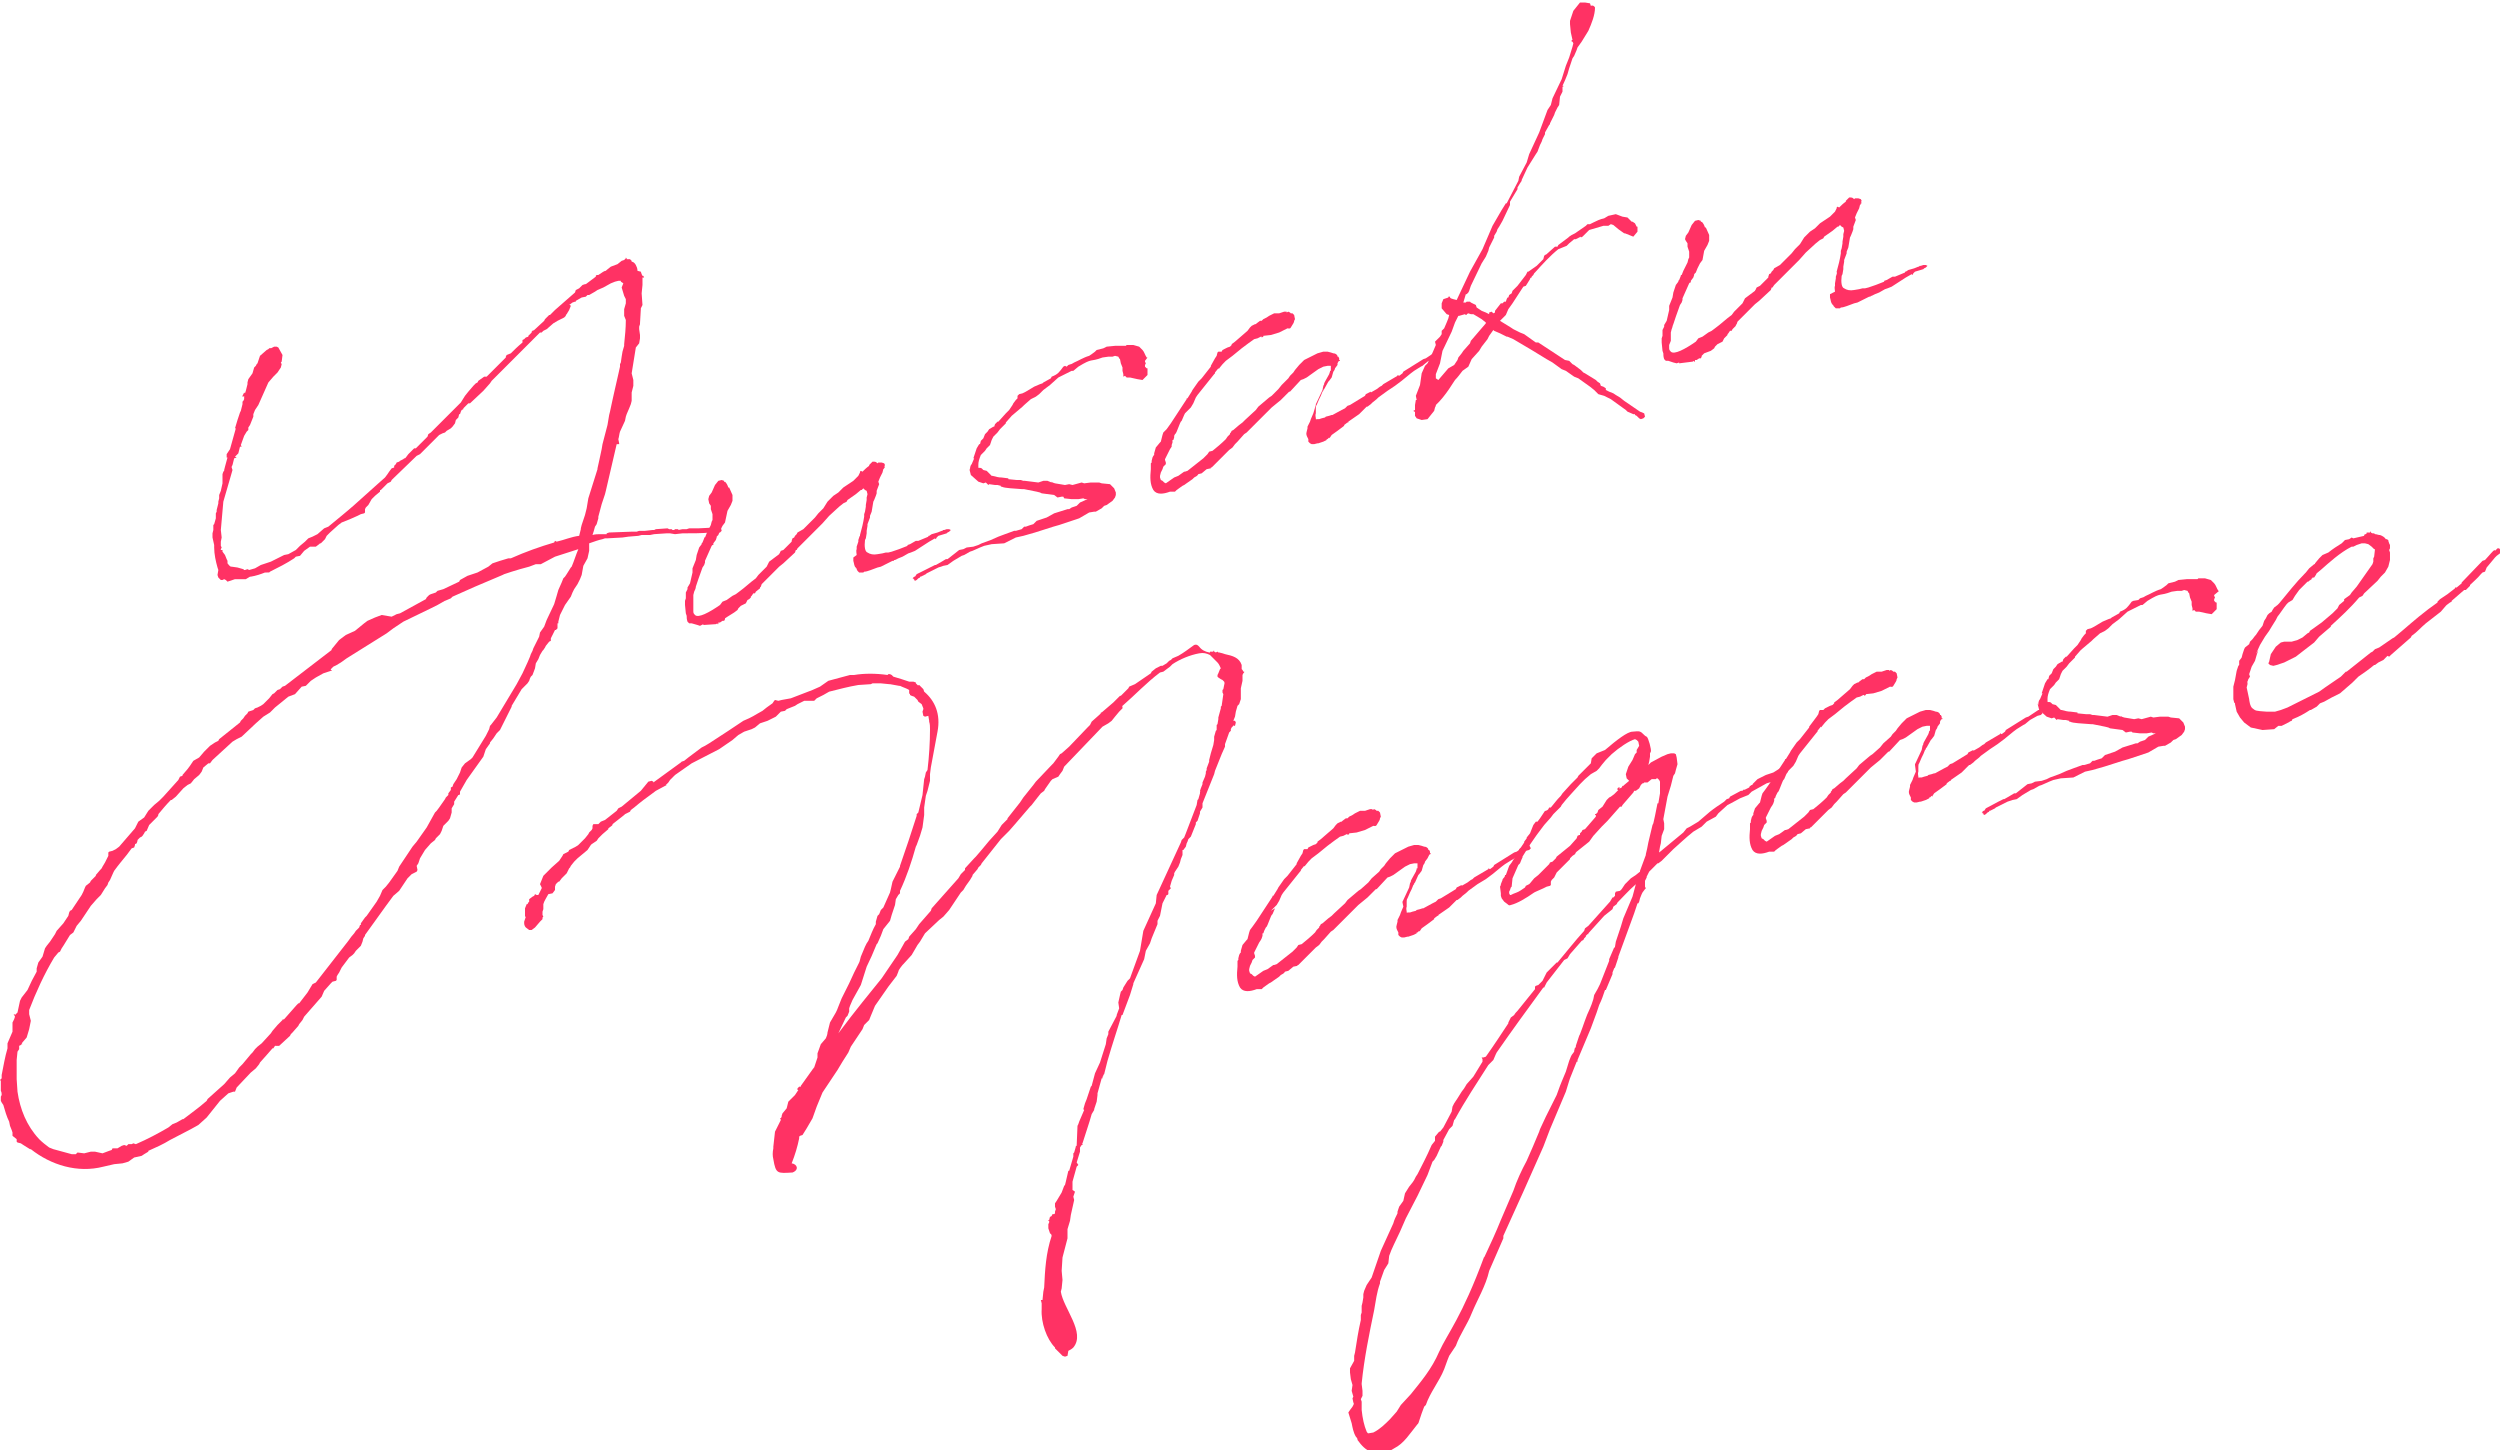 <?xml version="1.0" encoding="utf-8"?>
<!-- Generator: Adobe Illustrator 27.5.0, SVG Export Plug-In . SVG Version: 6.00 Build 0)  -->
<svg version="1.1" id="レイヤー_1" xmlns="http://www.w3.org/2000/svg" xmlns:xlink="http://www.w3.org/1999/xlink" x="0px"
	 y="0px" viewBox="0 0 300 174" style="enable-background:new 0 0 300 174;" xml:space="preserve">
<style type="text/css">
	.st0{fill:#FF3264;}
</style>
<g>
	<g>
		<g>
			<g>
				<path class="st0" d="M33,125.5l-0.2,0.3l-0.1,0l-0.7,0.8l-0.8,0.9l-0.1,0.2l-0.4,0.5l-0.6,0.5l-1.7,1.8l-0.2,0.5l-0.2,0
					l-0.6,0.2l-1,0.9l-1.6,2l-1,0.9l-0.9,0.5l-2.5,1.3c-0.8,0.5-1.7,0.9-2.6,1.3l0,0.1l-0.5,0.3l-0.3,0.2l-0.9,0.2l-0.7,0.5
					l-0.7,0.2l-1,0.1l-1.3,0.3c-3.1,0.8-6.3-0.2-8.7-2.1l-0.1,0l-0.8-0.5l-0.3-0.2l-0.4-0.1L2,137l0-0.3l-0.5-0.4l0-0.4l-0.1-0.3
					l-0.2-0.5l-0.1-0.5c-0.3-0.6-0.5-1.3-0.7-2l-0.2-0.3l-0.1-0.2l0-0.5l0.1-0.2c0-0.2,0-0.3-0.1-0.5l0-0.1l0-0.1c0-0.3,0-0.6,0-1
					L0,129.6l0.2-0.2l0-0.4c0.2-1,0.4-2.2,0.7-3.2l0-0.6l0.6-1.4l0-1.1l0.2-0.4l0.1-0.3l-0.1-0.2l-0.1,0l0.2-0.1l0,0.1l0.3-0.3
					l0.3-1.4l0.2-0.4l0.7-0.9c0.3-0.7,0.7-1.5,1.1-2.2l0-0.4l0.2-0.7l0.5-0.7l0.3-1l0.2-0.3L6,113l0.6-0.9l0.2-0.4l0.8-0.9l0.6-0.9
					l0.1-0.4l0.1-0.2l0.2-0.1l1-1.5l0.2-0.3L10,107l0.2-0.5l0.1-0.2l0.5-0.4l0.1-0.2l0.3-0.3l0.3-0.3l0-0.1c0.2-0.2,0.4-0.5,0.7-0.8
					l0.1-0.2l0.3-0.5l0.1-0.2l0.3-0.6l0-0.4l0.1-0.1l0.4-0.1l0.4-0.2l0.4-0.3l1.9-2.2l0.4-0.8l0.7-0.5l0.5-0.8l0.3-0.3l0.4-0.4
					l0.6-0.5l0.2-0.2l0.3-0.3l1.8-2l0.1-0.2l0.1-0.2l0.3-0.1c0,0,0-0.1,0-0.1l0.6-0.7l0.3-0.4l0.4-0.6l0.7-0.4l0.6-0.7l0.3-0.3
					l0.4-0.4l0.6-0.4l0.4-0.2l0.1-0.2l2.5-2l0.1-0.2l0.3-0.3l0.2-0.3l0.3-0.3l0.1-0.2l0.6-0.2l0.2-0.2l0.3-0.1l0.4-0.2l0.3-0.2
					l0.3-0.3l0.2-0.2l0.2-0.2l0.4-0.5l0.2-0.1l0.3-0.3l0.1-0.1l0.3-0.1l0.1-0.1l0.2-0.2l0.3-0.1l5.6-4.3l0-0.1l0.9-1.1l0.8-0.6
					l1.1-0.5l1.1-0.9l0.4-0.3l0.9-0.4l0.8-0.3L47,74l0.6-0.3l0.4-0.1l3.1-1.7l0.1-0.2l0.3-0.3l0.2-0.1l0.6-0.2l0.2-0.2l0.7-0.2
					c0.6-0.3,1.3-0.6,1.9-0.9l0.1-0.2l0.9-0.5l1.2-0.4l1.3-0.7l0.5-0.4l0.9-0.3l1-0.3l0.3,0c1.8-0.8,3.5-1.4,5.2-1.9l0.1-0.2
					l0.2,0.1c0.9-0.2,1.8-0.6,2.7-0.7l0.2-0.8l0-0.1l0.1-0.4l0.4-1.2l0.2-0.8l0.1-0.6l0.1-0.6l1.1-3.5l0-0.1l0.2-0.9l0.3-1.4
					l0.1-0.6l0.6-2.3l0.2-1.2l0.1-0.4l0.3-1.4l0.2-0.9l0.5-2.2l0.2-0.9l0-0.3l0.1-0.2l0.1-0.7l0.1-0.6l0.2-0.7l0-0.2
					c0.1-1,0.2-1.9,0.2-2.9l-0.2-0.5l0-0.2l0-0.6l0.2-0.7l0-0.5l-0.2-0.4l-0.3-1L74.8,34l-0.3-0.2l0-0.1l-0.3,0l-0.4,0.1l-0.5,0.2
					l-0.9,0.5l-0.7,0.3L71.4,35l-0.7,0.4l-0.2,0l-0.2,0.2l-0.5,0.1l-0.7,0.4l0,0.1l-0.1,0l-0.3,0.1l-0.4,0.3l0.1,0l0.1,0.1l-0.2,0.5
					L68,37.7l-0.1,0.1l0,0.1l-0.2,0.2l-0.4,0.2l-0.4,0.2l-0.5,0.3l-0.8,0.7l-0.4,0.2L65,39.9l-0.2,0l-3.4,3.4L59,45.7L58.8,46
					L58,46.9l-1.6,1.5l-0.2,0L55.6,49l0,0.1l-0.2,0.1l-0.1,0.2l-0.1,0.3l-0.1,0l-0.1,0.4l-0.3,0.3l-0.1,0.4l-0.3,0.4l-0.2,0.2
					l-0.5,0.3l-0.2,0.2L53.1,52l-0.4,0.2l-0.1,0.1l-0.8,0.8l-0.4,0.4l-0.2,0.2L50.9,54l-0.2,0.2l-0.2,0.2l-0.1,0.1l-0.4,0.2L50,54.7
					c-1,1-2,1.9-2.9,2.8l-0.1,0.1l-0.1,0.2L46.5,58l-0.2,0.2l-0.1,0.1l-0.2,0.2l-0.3,0.3c-0.1,0-0.1,0-0.1,0.1l0,0.1L45,59.5
					l-0.4,0.4l-0.4,0.7l-0.3,0.3l-0.1,0.2l0,0.4l-0.1,0.1l-0.4,0.1l-0.4,0.2L42,62.3l-1,0.4L40.6,63l-1,0.9l-0.4,0.4L39,64.7
					L38.7,65l-0.2,0.2l-0.1,0l-0.1,0.1l-0.4,0.3l-0.6,0l-0.1,0l-0.7,0.5L36,66.7l-0.5,0.1L35.3,67c-0.9,0.6-1.9,1.1-2.9,1.6
					l-0.1,0.1L32,68.7l-0.2,0c-0.5,0.2-1.1,0.4-1.7,0.5l-0.1,0l-0.5,0.3l-1.3,0l-0.9,0.3l-0.2-0.2l-0.2-0.1l-0.2,0.1l-0.2,0
					l-0.3-0.3L26.1,69l0.1-0.6l-0.1-0.3c-0.2-0.7-0.4-1.6-0.4-2.4l0-0.1l0-0.2l-0.2-0.9l0-0.6l0,0.1l0.1-0.4l0-0.5l0-0.1l0.1-0.1
					l0.2-0.7l0-0.4l0-0.2l0.1-0.2l0-0.2l0.2-0.8l0-0.2l0.1-0.4l0-0.4l0.2-0.5l0.2-0.9l0-0.2l0-0.4l0-0.5l0.1-0.3l0.1-0.1l0-0.1
					l0.1-0.4l0.3-1.1l-0.1,0l0-0.4l0.4-0.6l0.7-2.5l-0.1,0l0.3-1l0.1-0.3l0.2-0.6l0.1-0.2l0.2-0.8l0-0.2l0-0.1l0.1-0.1l0.1-0.2
					l0-0.4l-0.1,0.1l-0.1,0l0-0.1l0.1-0.2l0.1-0.2l0.1,0.1l0.1-0.3l0.1-0.4l0.1-0.4l0-0.2l0.1-0.4l0.5-0.7l0.2-0.7l0.2-0.2l0.1-0.2
					l0-0.1l-0.1,0l0.1,0l0,0.1l0.1-0.1l0.3-0.9L32,42l0.2-0.1c0.1-0.1,0.2-0.2,0.3-0.1l0.4-0.2l0.3,0l0.2,0.1l0.5,0.9l-0.1,0.8
					l-0.1,0.1l0.1,0.2l-0.1,0.4l-0.4,0.6l-0.5,0.5l-0.6,0.7l-1.2,2.7l-0.4,0.6l-0.2,0.5L30.4,50L30,51l-0.2,0.3l0,0.3l-0.2,0.2
					l-0.3,0.5l-0.4,1.1l0.1,0.2l-0.2,0l-0.2,0.8l-0.4,0.4l0.2,0.1L28.1,55l-0.2,0.8l-0.1,0.2l0,0.1l0.1,0.3l-0.2,0.7l-0.9,3.1
					l-0.3,3.4l0.1,0.9L26.5,65l0,0.5l0.1,0.2l-0.1,0.2l0,0.1l0.1,0l0.1,0l0,0.1l0,0.1l0.3,0.4l0.2,0.5l0.1,0.2l0,0.3
					c0.1,0.1,0.2,0.3,0.4,0.4l0.1,0l0.7,0.1l0.7,0.2l0-0.1l0,0.1l0.1,0.1l0.1,0l0.3-0.1l0.2,0.1l0.7-0.2l0.7-0.4l1.2-0.4l1.6-0.8
					l0.5-0.1l0.9-0.5l0.1-0.1l0.4-0.4l0.6-0.5l0.4-0.4l0.5-0.2l0.6-0.3l0.8-0.7l0.5-0.2l1.7-1.4c1.2-1,1.2-1,4.2-3.7l0.9-0.8
					l0.3-0.4l0.2-0.3l0.3-0.4l0.3-0.1l0-0.2l0.2-0.2l0.1-0.2l0.3-0.1l0.1-0.1l0.4-0.2l0.1-0.1l0.1,0l0.1-0.1l0.3-0.4l0.6-0.6
					l0.1-0.1l0.2,0l0.9-0.9l0.5-0.5l0.1-0.3l0.3-0.2l0.2-0.2l3.4-3.4l0.5-0.8l0.4-0.5l0.6-0.7l0.3-0.3l0.2-0.1l0.1-0.2l0.7-0.5
					l0.3,0l2.3-2.3l0-0.1l0.1-0.2l0.5-0.2c0.4-0.4,0.8-0.8,1.4-1.3l0-0.3l0.2-0.1l0.2-0.2l0.3-0.1l0-0.1l0.2-0.2l0.2-0.2l0-0.1
					l0.2-0.2l0,0.1l1.3-1.2l0.1-0.2l0.5-0.5l0.1,0l0.3-0.3l0.2-0.2l0.1-0.1c0.8-0.7,1.6-1.4,2.4-2.1l0.1-0.3l0.4-0.2l0.4-0.4
					l0.3-0.1l0.1,0l1.2-0.9l0-0.1l0.1-0.1l0.2,0l0.6-0.4c0.1,0,0.1-0.1,0.3-0.1l0.1-0.1l0.5-0.4l0.8-0.3l0.5-0.4l0.3-0.1l0.1-0.1
					l0.1-0.1l0-0.1l0.1,0.1l0,0.1l0.2,0l0.2,0l0.2,0.2l0,0.1c0.2,0,0.4,0.2,0.5,0.4c0.1,0.2,0.2,0.4,0.2,0.7l0.4,0.1l0.1,0.3
					l0.1,0.2l0.1,0l0.1,0.2l-0.2,0l0,0.1l0,0.3l0,0.5l-0.1,1l0.1,1.4L77,36.8L76.9,37l0,0.1l-0.1,1.7l0,0.1l-0.1,0.3
					c0,0.1,0,0.2,0,0.3l0.1,0.7l0,0.4l-0.1,0.6l-0.4,0.5l-0.5,3.1l0.2,0.8L76,46.3l-0.2,0.8l0,1l-0.1,0.4L75.5,49l-0.3,0.7L75.1,50
					L75,50.5l-0.6,1.3c-0.1,0.3-0.1,0.6-0.2,0.9l0.1,0.5l0,0.1L74,53.3l-1.3,5.6l-0.1,0.4l-0.4,1.2L71.8,62l0,0.2l-0.2,0.7l-0.2,0.3
					c-0.1,0.4-0.2,0.7-0.3,1c0.3-0.1,0.7-0.1,1-0.1l0.7,0l0-0.1l0.3-0.1l2.7-0.1l0.6,0l0.3-0.1l0.5,0l0.2,0l0.9-0.1l0.2,0l0.2-0.1
					l1.4-0.1l0.2,0.1l0.3,0l0.1,0.1l0.2,0l0.1-0.1l0.4,0l0,0.1l0.5-0.1l0.1,0l0.4,0l0.3-0.1l0.5,0l0.6,0l2-0.1l0.4-0.2l0.2,0.1
					l0.1,0.1l0.1,0.4l-0.2,0.2l-0.2,0l-0.1,0l-0.2,0c-0.1,0-0.3,0.1-0.4,0l-0.2,0c-1.1,0.1-2.2,0.1-3.4,0.1L81,64.1L80.4,64L80,64
					l-1.5,0.1L78,64.2l-1,0l-0.4,0.1l-1.2,0.1l-0.7,0.1l-1.8,0.1l-0.3,0l-0.3,0.1c-0.5,0.1-1,0.3-1.6,0.5v0.9L70.5,67L70,67.9
					L69.8,69l-0.2,0.5l-0.3,0.6l-0.4,0.6l-0.2,0.4l-0.2,0.5l-0.7,1l-0.6,1.2L67,74.6l0,0.2l-0.1,0L66.9,75l0,0.4l-0.1,0.1l-0.1,0.1
					l-0.1,0l-0.5,1l0,0.3L65.9,77l-0.4,0.5l-0.1,0.2L65.2,78l-0.1,0.1l-0.3,0.5l-0.2,0.5l-0.3,0.5l-0.1,0.6L63.9,81l-0.2,0.2
					l-0.1,0.2l-0.1,0.3L63.3,82l-0.7,0.7l-1.2,2l0,0.1l-1.4,2.8L59.6,88l-0.4,0.6l-0.4,0.5l0,0.1l-0.5,0.7L58,90.8l-2,2.8L55.2,95
					l0,0.3l-0.1,0.1l-0.1,0l-0.5,0.8l0,0.3l-0.3,0.5l0,0.5l-0.2,0.7l-0.2,0.3l-0.6,0.6L53,99.7l-0.2,0.4l-0.5,0.5l-0.1,0.2l-0.5,0.4
					l-0.7,0.8l-0.6,1l-0.2,0.6l-0.2,0.3l0.1,0.5l-0.1,0.2l-0.6,0.3l-0.5,0.5l-1,1.5l-0.7,0.6c-1.2,1.6-2.3,3.2-3.4,4.7l0,0.1
					l-0.2,0.3l-0.1,0.4l-0.2,0.5l-0.2,0.2l-0.4,0.4l-0.2,0.3l-0.2,0.2l-0.4,0.3c-0.3,0.4-0.6,0.8-0.9,1.2l-0.2,0.4l-0.1,0.2
					l-0.2,0.3l-0.1,0.2l0,0.4l-0.1,0.1l-0.4,0.1l-0.2,0.2l-0.8,0.9l-0.3,0.7l-2.1,2.4l-0.2,0.4l-0.4,0.5l-0.1,0.2l-0.7,0.8l-0.2,0.2
					l-0.1,0.2l-1.3,1.2L33,125.5L33,125.5z M60.5,68.9L60.3,69l-3.3,1.4l-2.7,1.2l-0.2,0.2l-0.7,0.3c-0.1,0-0.1,0.1-0.2,0.1
					l-0.7,0.4l-0.8,0.4l-3.3,1.6l-0.3,0.2l-0.9,0.6L46.4,76l-4.8,3l-0.7,0.5l-0.5,0.3L40,80l-0.1,0.1l-0.2,0.2l0,0.1l0.1,0l0,0.1
					l-0.1,0l-0.9,0.3l-0.9,0.5l-0.6,0.4l-0.6,0.6l-0.5,0.1l-0.8,0.9l-0.8,0.3L33,84.9l-0.6,0.6l-0.8,0.5l-0.9,0.8l-1.7,1.6l-0.6,0.3
					L27.9,89l-2.4,2.2l-0.3,0.4L25,91.6l-0.6,0.5l-0.2,0.5l-0.3,0.4l-0.6,0.5l-0.4,0.5l-0.4,0.2L22,94.6l-0.9,1L20.6,96l-0.1,0
					c-0.5,0.5-1,1.1-1.5,1.7l0,0.1L18.9,98l-0.6,0.6L17.9,99l-0.3,0.7l-0.2,0.1l-0.1,0.2l-0.2,0.3l-0.1,0.1l-0.2,0.1l-0.3,0.3l0,0.1
					l-0.1,0.3l-0.2,0.1l0,0.1l-0.1,0.3l-0.3,0.1l-0.6,0.8c-0.4,0.5-1,1.2-1.5,1.9l-0.1,0.2l-0.4,0.9l-0.2,0.3l-0.1,0.3l-0.3,0.4
					l-0.5,0.8l-0.5,0.5l-0.7,0.8l-1.2,1.8l-0.5,0.6l-0.4,0.8l-0.4,0.3l-0.8,1.3l-0.2,0.3l-0.2,0.4L7,114.3l-0.5,0.6
					c-1.2,2-2.2,4.2-3,6.3l0,0.5l0.2,0.8l-0.2,1l-0.3,1l-0.6,0.7l0.1,0.1l-0.1,0l-0.1,0.1l-0.2,0.1l0,0.4l-0.2,0.3l-0.1,1l0,0.8
					L2,129.5l0.1,1.5c0.3,2.1,1.1,4.1,2.6,5.7c0.4,0.4,0.8,0.7,1.2,1l0.5,0.2l2.2,0.6l0.5,0l0.2-0.2l0.8,0.1l0.8-0.2l0.5,0l0.9,0.2
					l0.8-0.3l0.3-0.1l0.1-0.2l0.6,0l0.5-0.3l0.3-0.1l0.3,0.1l0.2-0.2l0.4,0l0.2-0.1l0.3,0.1c1.4-0.6,2.7-1.3,3.9-2l0.5-0.4l0.5-0.2
					l0.7-0.4l0.1,0c0.9-0.7,1.9-1.4,2.8-2.2l0.1-0.2l0.1-0.1l1.9-1.7l0.7-0.8l0.6-0.5l0.5-0.7l0.4-0.4l1-1.2l0.2-0.2l0.3-0.4
					l0.3-0.3l0.5-0.4l1.1-1.2l0.2-0.3l0.6-0.7l0.6-0.6l-0.1,0l0.3-0.1l1.5-1.7l0.2-0.2l0.1,0l1-1.3l0.6-1l0.4-0.2l3.9-5
					c0.2-0.3,0.5-0.7,0.7-0.9l0.2-0.3l0.2-0.2l0.2-0.2l0.1-0.3l0.1,0l0-0.2l0.5-0.7l0.2-0.2l1.2-1.7l0.4-0.7l0.3-0.7l0.4-0.4
					l0.4-0.5l1-1.4l0.2-0.5l1.6-2.4L50,101l1.2-1.7l1-1.8l0.2-0.2l0.3-0.4l0.7-1l0.1-0.2l0.1-0.1l0.2-0.2l0-0.2l0.3-0.4l0-0.3
					l0.2-0.1l0.1-0.3l0.4-0.6l0.4-0.8l0.2-0.6l0.4-0.5l0.7-0.5l0.2-0.2l1.6-2.6l0.2-0.4l0.2-0.4l0.1-0.4l0.1-0.1l0.7-0.9l2.4-4
					l0.7-1.3l0.6-1.3l0.3-0.7l0.1-0.3l0.2-0.4l0.1-0.3l0.7-1.4l0.1-0.5l0.5-0.7l0.3-0.8l0.9-1.9l0.3-1l0.2-0.7l0.4-0.9l0.2-0.5
					l0.2-0.2l0.2-0.3l0.5-0.8l0.1-0.1c0.3-0.7,0.5-1.4,0.8-2.1l-2.8,0.9l-1.7,0.9l-0.6,0l-0.8,0.3l-1.1,0.3
					C61.7,68.5,61.1,68.7,60.5,68.9z"/>
				<path class="st0" d="M102.8,66.6c0-0.2-0.1-0.5,0-0.7l0-0.1l0-0.2L103,65l0-0.2l0.1-0.3c0-0.1,0.1-0.2,0.1-0.2l0-0.1
					c0.2-0.7,0.4-1.5,0.5-2.2l0-0.3l0.1-0.3l0.1-0.6l0-0.2l0.1-0.6l0-0.3l0.1-0.4l-0.1-0.4l-0.2-0.1l-0.2-0.2l-0.2,0.2l-0.1,0
					l-0.6,0.5l-1,0.7l-0.1,0.2l-0.4,0.2l-0.5,0.4l-1.2,1.1l-0.8,0.9l-0.3,0.3l-2.7,2.7L95.6,66l-0.1,0l-0.1,0.3L94,67.6L93.5,68
					l-0.1,0.1l-1.8,1.8l-0.1,0.1l-0.1,0.1l-0.1,0.3l-0.1,0.1l0,0.1L90.7,71l-0.1,0.2l-0.2,0l-0.2,0.3l-0.1,0.1l0,0.1L90,71.8
					l-0.1,0.1L89.7,72l-0.2,0.4l-0.2,0.1l-0.4,0.2l-0.3,0.3l-0.1,0.2l-0.4,0.3L87.3,74L87,74.2l0,0.1l-0.1,0.2l-0.1,0l-0.1,0
					l-0.3,0.2l-0.2,0l0,0.1l0,0.1l-0.1,0l0-0.1l-0.2,0.1L84.4,75l0-0.1L84,75.1L83.7,75L83,74.8c-0.1,0-0.2,0-0.3,0l0-0.1l0,0.1
					l-0.2-0.2c-0.1-0.3-0.1-0.5-0.1-0.7l-0.1-0.3l-0.1-1l0-0.5l0.1-0.3l0-0.5l0-0.2l0.2-0.4l0-0.2l0.3-0.5l0.3-1.3l0-0.5l0.2-0.5
					l0.2-0.5l0.1-0.6l0.2-0.6l0.1-0.3l0.3-0.4l0-0.1l0.1-0.1l0.2-0.5l0-0.1l0.1,0l0.2-0.5l0.5-1l0.1-0.4l0.1-0.2l0-0.1l0-0.6
					l-0.2-0.6l0-0.4l-0.2-0.3L85,59.9l0.1-0.4l0.3-0.4l0.4-0.9l0.4-0.5l0.4-0.1l0.3,0.1l0,0.1c0,0,0,0.1,0.1,0
					c0.2,0.2,0.3,0.4,0.4,0.7l0.1,0l0.4,0.9l0,0.7l-0.2,0.5l-0.4,0.7L87,62.7l-0.3,0.4l-0.1,0.2l-0.2,0.4l-0.2,0.5L86,64.4l0,0.1
					l-0.1,0.3l-0.3,0.4l0,0.2l-0.1,0l-0.1,0.1l-0.8,1.8l0,0.2l-0.1,0.3l-0.2,0.3c-0.2,0.5-0.3,0.9-0.5,1.4l-0.3,0.9
					c0,0.2-0.1,0.4-0.2,0.6l-0.1,0.4l0,0.4l0,0.6L83.2,73l0,0.3l0,0.1c0,0.2,0.1,0.3,0.2,0.4c0.4,0.4,1.7-0.3,3-1.2l0.3-0.4l0.5-0.2
					l0.7-0.5l0.4-0.2l0.4-0.3c0.7-0.5,1.3-1.1,2-1.6l0.3-0.4l0.3-0.3l0.4-0.4l0.3-0.3l0.3-0.6l1.2-0.9c0-0.1,0.1-0.1,0.1-0.2
					l0.1-0.2L94,66l1-1l0-0.1l0.1-0.3l0.2-0.1l0.1-0.2l0.2-0.2l0.1-0.2l0.7-0.4l1.4-1.4l0.4-0.5l0.6-0.6l0.5-0.8l0.3-0.3l0.4-0.4
					l0.6-0.4l0.2-0.2l0.4-0.4l1.2-0.8l0.2-0.2l0.4-0.4l0.2-0.4l0-0.1l0.1-0.1l0.2,0.1c0.2-0.2,0.5-0.5,0.8-0.7l0-0.1l0.4-0.4l0.2,0
					c0.2,0,0.3,0.1,0.4,0.2l0.1-0.1l0.4,0l0.3,0.1l0.1,0.2l-0.1,0.2l0.1,0l0,0.1l-0.1,0l0,0.1l-0.1,0.1l-0.1,0.4l-0.3,0.6l-0.2,0.5
					l0.1,0.3l-0.3,0.8l0,0.3l-0.1,0.3l-0.2,0.5l-0.1,0.2l-0.1,0.6l-0.1,0.6l-0.2,0.5l0,0.2l-0.3,0.8l0,0.2l-0.1,0.6l0,0.3l-0.1,0.6
					l-0.1,0.2c-0.1,0.8,0,1.4,0.3,1.5c0.3,0.2,0.7,0.3,1.2,0.2l0.6-0.1l0.4-0.1l0.3,0l0.4-0.1c0.6-0.2,1.2-0.4,1.9-0.7l0-0.1
					l0.3-0.1l0.7-0.4l0.3,0l1.2-0.5l0-0.1l0.1,0l0.3-0.2l0.7-0.2l0.5-0.2l0.1,0c0-0.1,0.1-0.1,0.1-0.1l0.1,0l0.3-0.1l0.3,0l0.2,0.1
					l-0.2,0.2l-0.2,0.1l-0.1,0.1l-1,0.3l-0.2,0.2l-0.1,0.2l-0.1-0.1l-0.7,0.4l-1.7,1.1l-0.5,0.2l-0.3,0.1l-0.7,0.4l-0.5,0.2
					l-0.4,0.2l-0.1,0c0,0.1-0.1,0.1-0.1,0.1l-0.1,0l-0.6,0.3l-0.8,0.4l-0.4,0.1c-0.6,0.2-1.2,0.5-1.6,0.5l-0.1,0.1l-0.1,0
					c-0.1,0-0.2,0-0.2,0l-0.2,0l-0.2-0.2l-0.1-0.2l0-0.1l-0.1,0l0-0.1c-0.2-0.1-0.2-0.5-0.3-0.8l0-0.4L102.8,66.6z"/>
				<path class="st0" d="M137.4,43.3l0,0.1l0.1,0.2l-0.1,0.2l0,0.2l0.2,0.2l0.1,0l0,0.8l-0.4,0.4l-0.2,0.2l-0.6-0.1l-0.9-0.2l-0.4,0
					l-0.2-0.2l-0.2,0.1l0-0.3l-0.1-0.4l0-0.4l-0.2-0.5l-0.1-0.5l-0.1-0.1l-0.1-0.2l-0.4-0.1l-0.3,0.1l-0.5,0l-0.7,0.1
					c-1.6,0.6-1.1,0-2.9,1.1l-0.6,0.5l-0.2,0l-1.6,0.8l-1,0.9l-0.8,0.6l-0.5,0.5l-0.4,0.3l-0.6,0.3l-0.8,0.7l-0.2,0.2l-1.3,1.1
					l-0.7,0.8l0,0.1l-0.7,0.7l-0.3,0.4l-0.2,0.2l-0.3,0.3l-0.2,0.4l-0.2,0.6l-0.4,0.4l-0.2,0.3l-0.5,0.5c-0.2,0.5-0.3,0.8-0.3,1.2
					c0,0.6,0,0.2,0.4,0.4l0.2,0.2l0.4,0.1l0.4,0.4l0.2,0.2l0.1,0c0.4,0.1,0.7,0.2,1.1,0.2l0.8,0.1l0,0.1l1,0.1l0.5,0l0.3,0.1l0.1,0
					l0.1,0l1.6,0.2l0.6-0.2l0.5,0l0.5,0.2l0-0.1l0.1,0.1l0.3,0.1l1.2,0.2l0.5-0.1l0.4,0.1l1.1-0.3l0.3,0.1l0.8-0.1l1,0l0.3,0.1
					l1,0.1l0.5,0.5l0.2,0.5l0,0.1l0,0.2l-0.1,0.3l-0.3,0.4l-0.7,0.5l-0.3,0.1l-0.3,0.3l-0.7,0.4l-0.2,0l-0.6,0.1l-1.2,0.7l-2.4,0.8
					l-0.7,0.2l-2.2,0.7l-0.7,0.2l-0.7,0.2l-0.9,0.2l-0.6,0.3l-0.8,0.4l-1.5,0.1l-0.9,0.2l-0.5,0.2l-0.9,0.4l-0.3,0.1l-0.7,0.4
					l-0.3,0.1l-1,0.6l-0.7,0.5l-0.5,0.1l-0.6,0.2l-1.4,0.7l-0.1,0.1l-0.6,0.3l-0.1,0l0,0.1l-0.2,0.1l-0.2,0.2l-0.2,0.1l-0.1-0.1
					l0-0.1l-0.1,0l0-0.1l-0.1,0l0.1-0.1l0.1-0.1l0.1,0l0.2-0.3l1.6-0.8l0.6-0.3l0.1,0l0.7-0.4l0.5-0.3l0.2,0l1.4-1.1l0.5-0.1
					l0.4-0.2l0.8-0.1l0.6-0.2l0.4-0.2l1.1-0.4l0.9-0.4l0.8-0.3l1.1-0.4l0.2,0l0.7-0.2l0.3-0.3l0.2,0c0.3-0.1,0.5-0.2,0.9-0.3
					l0.4-0.4l1.2-0.4l0.9-0.5l1.6-0.5l0.2,0l0.3-0.2l0.6-0.2l0.4-0.4l0.9-0.4l-0.3,0l-0.2-0.1l-0.6,0.1l-0.8,0l-0.9-0.1l-0.1-0.2
					l-0.2,0l-0.5,0.1l-0.4-0.3l-1.5-0.2l-0.2-0.1l-0.4-0.1l-1.5-0.3l-0.1,0l-0.1,0c-1.1-0.1-2.1-0.1-2.5-0.3l-0.1,0l0-0.1l-0.4-0.1
					l-0.3,0l-0.7-0.1l-0.1,0.1l-0.3-0.3l-0.3,0.1l-0.6-0.2l-0.9-0.8l-0.2-0.8l0.1,0.2c0-0.2,0-0.5,0.2-0.7c0.1-0.2,0.2-0.5,0.3-0.7
					l-0.1,0l0.4-1.2l0.3-0.5l0.1,0l0.1-0.4l0.3-0.3l0.2-0.5l0.3-0.3l0.2-0.3l0.5-0.3l0.1,0l0.1-0.3l0.3-0.3l0.1,0l0.9-1l0.4-0.4
					l0.4-0.6l0.1-0.2l0.3-0.4l0.2-0.2l0-0.3l0.2-0.2l0.4-0.1l0.4-0.2l1-0.6l0.7-0.3l0.3-0.1l0.1-0.1l0.9-0.5l0.1-0.2
					c0.8-0.3,0.9-0.6,1.1-0.8l0.3-0.4l0.2-0.1L128,44l0.2-0.2l0.3-0.1c0.1,0,0.2-0.1,0.4-0.2c0.5-0.2,1.1-0.6,1.8-0.8l0.3-0.2
					l0.4-0.3l0.2-0.2l0.8-0.2l0.4-0.2l1-0.1l0.4,0l0.2,0l0.1,0l0.6,0l0.1-0.1l0.8,0l0.7,0.2l0.2,0.2l0.2,0.2
					c0.2,0.2,0.3,0.6,0.5,0.9l0.1,0L137.4,43.3L137.4,43.3z"/>
				<path class="st0" d="M157.9,48.6l0-0.1l0.1-0.2l0.7-1.5l0.1-0.5l0.1-0.2l0-0.1l0.1-0.2l0.5-0.9l0.1-0.3l0-0.1l0.1,0l0-0.6
					l-0.1,0l-0.3,0l-0.5,0.1l-0.6,0.3l-1.4,1l-0.4,0.2l-0.3,0.1l-1.3,1.4l-0.1,0l-0.4,0.4l-0.3,0.3l-0.3,0.3l-1.1,0.9l-1.1,1.1
					l-0.4,0.4l-0.7,0.7l-0.2,0.2l-0.6,0.6l-0.3,0.2l-0.8,0.9l-0.3,0.3l-0.3,0.4l-0.4,0.3l-0.4,0.4l-1.1,1.1l-0.1,0.1l-0.5,0.5
					l-0.1,0l0,0.1l-0.5,0.1l-0.6,0.5l-0.4,0.1c-0.1,0.2-0.3,0.3-0.5,0.4l-0.2,0.2l-1,0.7l-0.2,0.1l-0.7,0.5l-0.1,0.1l-0.1,0.1
					l-0.2,0l-0.3,0l-0.1,0c-0.8,0.3-1.6,0.4-2-0.2c-0.4-0.7-0.4-1.5-0.3-2.5l0-0.7l0.1-0.1l0-0.2l0.1-0.4l0.1-0.2l0.1-0.1l0,0.1
					l0-0.3l0.2-0.7l0.5-0.6l0.1-0.1l0.2-0.8l0.1-0.3l0.4-0.4l0.5-0.7l1.9-2.9l0-0.1l0.1,0l0.5-0.8l0.1-0.2l0.7-1l0.4-0.4l1.1-1.4
					l0-0.1l0.5-0.9l0.2-0.3l0.1-0.4l0.1-0.1l0.4,0l0.1-0.2l0.4-0.2l0.2-0.1l0.3-0.1l0.2-0.2l0-0.1l0.4-0.3l1.5-1.3l0.3-0.4l0.2-0.2
					l0.4-0.2l0.1,0l0.1-0.1l0.4-0.3l0.2,0l0.2-0.2l0.4-0.2l0.3-0.2l0.4-0.2l0.2-0.1l0.6,0l0.3-0.1l0.3-0.1l0.2,0l0.1,0l0,0.1
					l0.2-0.1l0.2,0.1l0.1,0.1l0.2,0l0.2,0.2l0.1,0.5l-0.1,0.2c0,0.2-0.1,0.3-0.4,0.8c-0.1,0.2-0.3,0.1-0.4,0.1l-0.6,0.3l-0.4,0.2
					l-1,0.3l-0.9,0.1l0,0.1l-0.2,0.1l0-0.1l-0.1,0l-0.4,0.2l-0.4,0.1l-0.7,0.5l-0.8,0.6l-1.1,0.9l-0.8,0.6c-0.3,0.3-0.5,0.5-0.8,0.9
					c0,0.1,0,0.1-0.1,0l-0.4,0.5l0,0.1l-0.1,0.1l-2,2.5l-0.2,0.3l-0.3,0.7l-0.3,0.5l-0.3,0.3l-0.4,0.4l-0.1,0.2l-0.3,0.7l-0.1,0.1
					l-0.1,0.2l-0.4,1l-0.1,0.2l-0.1,0.1l-0.1,0.2l0,0.2l-0.1,0.3l-0.1,0l0,0.3l-0.1,0.3l0,0.2l-0.2,0.3l-0.2,0.4l-0.4,0.8l0,0.1
					l0.1,0.3l0,0.1l0,0.1l-0.1,0.1l-0.2,0.2l-0.1,0.3l-0.2,0.4l-0.1,0.4l0,0.1l0,0.1l0.1,0.3l0.2,0.1l0.2,0.2l0.2,0.1l1-0.7l0.5-0.2
					l0.7-0.5l0.1,0l0.3-0.1c0.6-0.5,1.3-1,1.9-1.5l0.2-0.2l0.3-0.3l0.2-0.3l0.4-0.1c0.5-0.4,1.1-0.9,1.6-1.4l0.2-0.3l0.3-0.3l0-0.1
					l0.1-0.1l0.1-0.2l0.2-0.1l0.7-0.6l0.4-0.3l0.3-0.3l1.3-1.2l0.3-0.4l1.3-1.1l0.3-0.2l0.8-0.8l0.4-0.5l0.8-0.8l0.2-0.3l0.4-0.4
					l0.2-0.3l0.5-0.6l0.6-0.6l1.6-0.8l0.7-0.2l0.5,0l0.4,0.1l0.3,0.1c0.2,0,0.4,0.1,0.5,0.3l0,0.1l0.1,0l0.1,0.2l0,0.2l0.1,0l0,0.1
					l-0.1,0l-0.1,0.1l-0.1,0.2l0,0.2l-0.3,0.4c0,0.1-0.1,0.3-0.2,0.4l-0.2,0.7l-0.3,0.4l-0.1,0.1l-0.5,0.9l-0.1,0.1l0,0.1l-0.1,0.1
					l-0.2,0.5l-0.1,0.2l-0.1,0.2l-0.3,0.7c-0.1,0.1-0.1,0.3-0.1,0.4l0,0.5l0,0.1c-0.1,0.2,0,0.5,0,0.6c0,0.2,0,0.1,0.2,0.1
					c0.1,0,0.1,0,0.2,0l0.3-0.1l0.4-0.1l0.1-0.1l0.4-0.1l0.3-0.1l0.1,0c0.4-0.2,0.7-0.4,1.1-0.6l0.4-0.2l0.3-0.3l0.3-0.1l1.8-1.1
					l0.1-0.2l0.6-0.3l0,0.1l0.7-0.4l0.4-0.3l0.2-0.1l0.2-0.2l1.7-1l0-0.1l0.2,0.1l0.4-0.3l0.1-0.2l2.4-1.5l0.3-0.1l1.2-0.8
					c0.1,0,0.1,0,0.2,0l0.1,0l0.2,0.4l-0.2,0.2l-0.4,0.1l-0.9,0.5l-0.6,0.5l-0.2,0.1l-0.8,0.5l-0.4,0.3l-1.1,0.9l-0.8,0.6l-0.9,0.6
					l-1.1,0.8l-0.2,0.2l-0.5,0.4l-0.2,0.2l-0.4,0.3l-0.1,0l-0.3,0.3l-0.4,0.4l-0.1,0.1l-0.1,0.1l-1.3,0.9l0,0.1l-0.1,0l-0.4,0.3
					l0,0.1l-0.8,0.6l-0.7,0.5l-0.2,0.3l0,0.1l-0.1-0.1l-0.1,0.1l-0.1,0.1l-0.1,0l0,0.1l-0.4,0.2l-0.6,0.2l-0.1,0l-0.4,0.1l-0.3,0
					l-0.2-0.1l-0.2-0.2l0-0.3l-0.1-0.2c-0.1-0.2-0.2-0.4-0.1-0.7l0.1-0.4l0-0.2l0.3-0.6l0.1-0.3l0.3-0.7L157.9,48.6z"/>
				<path class="st0" d="M183.3,20.1l-0.7,1.5l0,0.1l-0.2,0.3l-0.3,0.5l0,0.2l-0.9,1.5l0,0.4l-0.9,1.9l-0.4,0.7l-0.2,0.3l-0.1,0.3
					l-0.3,0.5l0,0.2l-0.3,0.6l-0.3,0.6l-0.1,0.4l-0.3,0.7l-0.5,0.8l-1.3,2.7l-0.2,0.6l-0.1,0.2l-0.2,0.2l-0.1,0l-0.3,1l0.3,0
					l0.1-0.1l0.4,0l0.1,0.1l0.6,0.3l0.1,0.3l0.6,0.4l0.5,0.2l0.4,0.2l0-0.2l0.3-0.1l0.2,0.2l0.2-0.1l0-0.2l0.7-0.9l0.2,0l0.2-0.2
					l0.2,0l0.1-0.3l0.1-0.2l0.1,0l0.1-0.3l0.3-0.2l0.1-0.3l0.3-0.3l0.3-0.3l1-1.3l0.2-0.4l0.1,0l1-0.7l0.8-0.8l0.1-0.4l0.1-0.1
					l0.2-0.1l0.1-0.1l0.9-0.8l0.2,0l0.1,0l0.1-0.2l1.2-0.9l0.1-0.1l0.3-0.2l0.4-0.2l1.3-0.9l0.2-0.2l0.2,0l0.1,0l0.4-0.2
					c0.4-0.2,0.8-0.4,1.3-0.5l0.5-0.3l0.9-0.2l0.8,0.3l0.6,0.1l0.4,0.4l0.1,0.1l0.1,0l0.3,0.2l0.2,0.4l0.1,0l0,0.6l-0.5,0.6L195,28
					l-0.1,0l-0.7-0.5l-0.6-0.5l-0.3-0.1l-0.3,0.2l-0.1,0l-0.5,0l-1.7,0.5l-0.8,0.8l-0.2,0.1l0-0.1l-0.2,0.1l-0.4,0.2l-0.2,0
					l-0.6,0.5l-0.3,0.3l-1,0.4c-1,0.8-1.9,1.8-2.8,2.8l-0.1,0.1L184,33l-0.2,0.2l0,0.1l-0.1,0c0,0.1,0,0.1-0.1,0.1l0,0.1l-0.5,0.8
					l-0.3,0.1l-1.3,2l-0.5,0.7l-0.3,0.7l-0.7,0.7l1.3,0.8l0.3,0.2l0.8,0.4l0.5,0.2l1.4,1l0.3,0l3.2,2.1l0.5,0.1l0.4,0.4l0.2,0.1
					l0.8,0.6l0.3,0.3l0.2,0.1l1.3,0.8l0.2,0.2l0.3,0.2l0.1,0.3l0.3,0.1l0.3,0.2l0,0.2l0.4,0.2l0.5,0.2l0.3,0.2l0.5,0.3l0.5,0.4
					l1.9,1.3l0.5,0.2l0.1,0.4l-0.2,0.2l-0.3,0.1l-0.2-0.1l-0.3-0.3l-0.2-0.1l0-0.1l-0.2,0l-0.7-0.3l-0.2-0.2l-1.8-1.3l-0.8-0.4
					l-0.7-0.2l-0.5-0.5l-0.5-0.4l-1.4-1l-0.5-0.2l-1-0.7l-0.5-0.2l-1.1-0.8l-0.7-0.4l-1.8-1.1l-2.2-1.3l-0.7-0.3l-0.1,0l-0.8-0.4
					l-0.7-0.3l-0.1-0.1l-0.5,0.7l-0.2,0.4l-0.7,0.9l-0.3,0.5l-0.9,1l-0.4,0.9l-0.7,0.5c-0.3,0.4-0.6,0.8-0.9,1.1
					c-0.1,0.1-1.1,1.9-2.3,3l0,0.1l-0.1,0.2l-0.1,0.4l-0.8,1l-0.7,0.1l-0.6-0.2l-0.2-0.3l0-0.5l-0.1,0l-0.1-0.1l0.2-0.1l0-0.2l0-0.4
					l0.1-0.6l0.1,0l-0.1-0.5l0.5-1.3l0.2-1.4l0.4-0.9l0.3-0.3l0.4-0.8l0.3-0.7l0.3-0.7l-0.1-0.4l0.6-0.6l0.2-0.3l0-0.4l0.1-0.1
					l0.2-0.2l0.3-0.7l0.2-0.5l0.1-0.4l-0.3-0.1l-0.6-0.7l0-0.6l0.2-0.5l0.3-0.1l0.3-0.1l0-0.1l0.2,0l0,0.1l0.1,0.1l0.3,0.1l0.4,0.1
					l1.6-3.4l1.5-2.7l1.2-2.8l1.1-1.9l0.5-0.8l0.1,0l1.4-2.7l0.1-0.5l0.9-1.7l0.3-1l1.2-2.6l1-2.7l0.4-0.6l0.2-0.8l1.1-2.3l0.5-1.6
					l0.4-1l0.4-1.3l0.1-0.4l-0.1-0.2l-0.1,0l0-0.2l0.1,0l-0.2-0.9l-0.1-1l0-0.4l0.4-1.2l0.8-1l0.6,0l0.6,0.1l0.1,0.3
					c0.2-0.1,0.4,0,0.5,0.2c0,0.9-0.4,1.9-0.8,2.8L189.8,5l-0.5,0.7l-0.1,0.3l-0.3,0.7L188.7,7l-0.4,1.2l-0.2,0.7
					c-0.2,0.5-0.4,1-0.6,1.4l0.1,0l0,0.1l-0.1,0l0,0.1l0,0.2l0,0.3l-0.3,0.6l-0.1,1l-0.2,0.3l-0.1,0.2l-0.2,0.4l-0.1,0.3l-0.4,0.8
					l-0.1,0.2l0,0.1l-0.1,0.1l-0.5,0.9l0,0.2l-0.3,0.6l-0.1,0.3l-0.2,0.4l-0.3,0.8l-0.2,0.3L183.3,20.1z M174.5,43.8l0.4-0.6
					l0.1-0.3l0.4-0.5l0.2-0.3l0.8-0.9l0.1-0.3l1.8-2.1l0-0.1l-0.5-0.4l-1-0.6l-0.3,0l-0.3-0.1l-0.2,0.1l0,0.1l-0.1,0l-0.1-0.1
					l-0.7,0.2l-0.1,0l-0.4,0.8l-0.4,1.1l-1.1,2.3l-0.3,1.5l-0.5,1.3l0,0.5l0.3,0.2l1.2-1.4L174.5,43.8z"/>
				<path class="st0" d="M220.2,35c0-0.2-0.1-0.5,0-0.7l0-0.1l0-0.2l0.1-0.6l0-0.2l0.1-0.3c0-0.1,0.1-0.2,0-0.2l0-0.1
					c0.2-0.7,0.4-1.5,0.5-2.2l0-0.3l0.1-0.3l0.1-0.6l0-0.2l0.1-0.6l0-0.3l0.1-0.4l-0.1-0.4l-0.2-0.1l-0.2-0.2l-0.2,0.2l-0.1,0
					l-0.6,0.5l-1,0.7l-0.1,0.2l-0.4,0.2l-0.5,0.4l-1.2,1.1l-0.8,0.9l-0.3,0.3l-2.7,2.7l-0.2,0.3l-0.1,0l-0.1,0.3l-1.4,1.3l-0.5,0.4
					l-0.1,0.1l-1.8,1.8l-0.1,0.1l-0.1,0.1l-0.1,0.3l-0.1,0.1l0,0.1l-0.4,0.4l-0.1,0.2l-0.2,0l-0.2,0.3l-0.1,0.1l0,0.1l-0.1,0.1
					l-0.1,0.1l-0.2,0.2l-0.2,0.4l-0.2,0.1l-0.4,0.2l-0.3,0.3l-0.1,0.2l-0.4,0.3l-0.8,0.3l-0.3,0.3l0,0.1l-0.1,0.2l-0.1,0l-0.1,0
					l-0.3,0.2l-0.2,0l0,0.1l0,0.1l-0.1,0l0-0.1l-0.2,0.1l-1.6,0.2l0-0.1l-0.3,0.1l-0.4-0.1l-0.6-0.2c-0.1,0-0.2,0-0.3,0l0-0.1l0,0.1
					l-0.2-0.2c-0.1-0.3-0.1-0.5-0.1-0.7l-0.1-0.3l-0.1-1l0-0.5l0.1-0.3l0-0.5l0-0.2l0.2-0.4l0-0.2l0.3-0.5l0.3-1.3l0-0.5l0.2-0.5
					l0.2-0.5l0.1-0.6l0.2-0.6l0.1-0.3l0.3-0.4l0-0.1l0.1-0.1l0.2-0.5l0-0.1l0.1,0l0.2-0.5l0.5-1l0.1-0.4l0.1-0.2l0-0.1l0-0.6
					l-0.2-0.6l0-0.4l-0.2-0.3l-0.1-0.2l0.1-0.4l0.3-0.4l0.4-0.9l0.4-0.5l0.4-0.1l0.3,0.1l0,0.1c0,0,0,0.1,0.1,0
					c0.2,0.2,0.3,0.4,0.4,0.7l0.1,0l0.4,0.9l0,0.7l-0.2,0.5l-0.4,0.7l-0.2,1.1l-0.3,0.4l-0.1,0.2l-0.2,0.4l-0.2,0.5l-0.2,0.2l0,0.1
					l-0.1,0.3l-0.3,0.4l0,0.2l-0.1,0l-0.1,0.1l-0.8,1.8l0,0.2l-0.1,0.3l-0.2,0.3c-0.2,0.5-0.3,0.9-0.5,1.4l-0.3,0.9
					c-0.1,0.2-0.1,0.4-0.2,0.6l-0.1,0.4l0,0.4l0,0.6l-0.2,0.5l0,0.3l0,0.1c0,0.2,0.1,0.3,0.2,0.4c0.4,0.4,1.7-0.3,3-1.2l0.3-0.4
					l0.5-0.2l0.7-0.5l0.4-0.2l0.4-0.3c0.7-0.5,1.3-1.1,2-1.6l0.3-0.4l0.3-0.3l0.4-0.4l0.3-0.3l0.3-0.6l1.2-0.9
					c0-0.1,0.1-0.1,0.1-0.2l0.1-0.2l0.4-0.2l1-1l0-0.1l0.1-0.3l0.2-0.1l0.1-0.2l0.2-0.2l0.1-0.2l0.7-0.4l1.4-1.4l0.4-0.5l0.6-0.6
					l0.5-0.8l0.3-0.3l0.4-0.4l0.6-0.4l0.2-0.2l0.4-0.4l1.2-0.8l0.2-0.2l0.4-0.4l0.2-0.4l0-0.1l0.1-0.1l0.2,0.1
					c0.2-0.2,0.5-0.5,0.8-0.7l0-0.1l0.4-0.4l0.2,0c0.2,0,0.3,0.1,0.4,0.2l0.1-0.1l0.4,0l0.3,0.1l0.1,0.2l-0.1,0.2l0.1,0l0,0.1
					l-0.1,0l0,0.1l-0.1,0.1l-0.1,0.4l-0.3,0.6l-0.2,0.5l0.1,0.3l-0.3,0.8l0,0.3l-0.1,0.3l-0.2,0.5l-0.1,0.2l-0.1,0.6l-0.1,0.6
					l-0.2,0.5l0,0.2l-0.3,0.8l0,0.2l-0.1,0.6l0,0.3l-0.1,0.6l-0.1,0.2c-0.1,0.8,0,1.4,0.3,1.5c0.3,0.2,0.7,0.3,1.2,0.2l0.6-0.1
					l0.4-0.1l0.3,0l0.4-0.1c0.6-0.2,1.2-0.4,1.9-0.7l0-0.1l0.3-0.1l0.7-0.4l0.3,0l1.2-0.5l0-0.1l0.1,0l0.3-0.2l0.7-0.2l0.5-0.2
					l0.1,0c0-0.1,0.1-0.1,0.1-0.1l0.1,0l0.3-0.1l0.3,0l0.2,0.1l-0.2,0.2l-0.2,0.1l-0.1,0.1l-1,0.3l-0.2,0.2l-0.1,0.2l-0.1-0.1
					l-0.7,0.4l-1.7,1.1l-0.5,0.2l-0.3,0.1l-0.7,0.4l-0.5,0.2l-0.4,0.2l-0.1,0c0,0.1-0.1,0.1-0.1,0.1l-0.1,0l-0.6,0.3l-0.8,0.4
					l-0.4,0.1c-0.6,0.2-1.2,0.5-1.6,0.5l-0.1,0.1l-0.1,0c-0.1,0-0.2,0-0.2,0l-0.2,0l-0.2-0.2l-0.1-0.1l0-0.1l-0.1,0l0-0.1
					c-0.2-0.1-0.2-0.5-0.3-0.8l0-0.4L220.2,35z"/>
			</g>
		</g>
		<g>
			<path class="st0" d="M103,82.2c-1.2,0.2-2.3,0.5-3.5,0.8l-0.7,0.4L98,83.8l-0.3,0.3l-0.4,0l-0.8,0l-0.8,0.4l-0.3,0.2l-1,0.4
				l-0.2,0.2l-0.5,0.1l-0.6,0.6l-1,0.5l-0.9,0.3l-0.6,0.5l-0.4,0.2l-0.9,0.3l-0.7,0.4l-0.7,0.6l-1.6,1.1l-3.3,1.7l-2,1.4l-0.6,0.6
				l-0.2,0.3l-0.3,0.3L80,94.2l-1.3,0.7l-0.4,0.3c-0.7,0.5-1.5,1.1-2.2,1.7l-0.4,0.3l-0.1,0.2L75,97.7l-0.1,0.1l-1.4,1.1l0,0.1
				l-0.1,0.1L73,99.4l0,0.1l-0.7,0.6l-0.5,0.5l-0.2,0.3l-0.6,0.4c-0.1,0,0,0.1-0.1,0.1l-0.4,0.6l-1.2,1l-0.4,0.4l-0.4,0.5l-0.1,0.2
				l-0.1,0.1l-0.3,0.6l-0.6,0.6l-0.3,0.4l-0.1,0l-0.1,0.1l-0.2,0.2l-0.1,0.3l0,0.4l-0.3,0.4l-0.5,0.1c-0.2,0.4-0.5,0.8-0.6,1.2
				l0,0.6l-0.1,0.3l0,0.4l0.1,0.2l-0.1,0.1l0,0.2l-0.3,0.3l-0.6,0.7l-0.4,0.3l-0.3,0l-0.4-0.3c-0.1-0.1-0.2-0.3-0.2-0.5l0-0.1l0-0.1
				l0.2-0.6l-0.1,0l0-0.2l0-0.3l0-0.5l0.2-0.5l0.1,0l0.1-0.2l0.1-0.1l0-0.3l0.4-0.3l0.2-0.1l0.1-0.2l0.2,0.1l0.2,0l0.4-0.8l0-0.1
				l-0.1-0.2l-0.1-0.2l0.4-1l1-1l0.9-0.8l0.4-0.6l0.1-0.2l0.6-0.3l0.1-0.2l0.8-0.4l0.3-0.2l0.8-0.8l0.4-0.5l0.1-0.2l0.3-0.3l0.1-0.2
				l0-0.3l0.1-0.2l0.6,0l0.3-0.3l0.5-0.2c0.5-0.4,0.9-0.7,1.4-1.1l0.2-0.3l0.4-0.2l2.3-1.9l0.9-1.1l0.4-0.1l0.2,0.1l0,0.1
				c1.1-0.8,2.2-1.6,3.3-2.4l0.1-0.1l0.3-0.1l0.5-0.4l1.6-1.2l0.4-0.2l0.5-0.3l2.3-1.5l1.8-1.2c1.2-0.5,1.2-0.6,2.3-1.2l0.5-0.4
				l0.7-0.5l0.2-0.3l0.1-0.1l0.4,0.1l0.4-0.1l1.1-0.2l2.6-1l0.9-0.4l1-0.7l2.6-0.7l0.5,0c1.2-0.2,2.6-0.2,4,0l0.1-0.1l0.2,0l0.2,0.1
				l0.2,0.2c0.7,0.2,1.3,0.4,1.9,0.6l0.2,0l0.3,0l0.3,0.1l0,0.1l0.3,0.3l0-0.1l0.1,0l0.2,0.2l0.3,0.3l0.1,0.3c1.3,1.1,2,2.7,1.6,4.8
				l-0.8,4.3l-0.1,0.8l0,0.8l-0.3,1.2l-0.2,0.6l-0.2,1.4l0,0.9l-0.2,1.5l-0.3,1l-0.4,1.1l-0.1,0.2c-0.5,1.8-1.1,3.6-1.9,5.3l0,0.1
				l0,0.2l-0.1,0.1l-0.1,0.1l-0.3,0.5l-0.1,0.7l-0.4,1.2l-0.2,0.7l-0.8,1l-0.3,0.8l-0.4,0.9l-0.1,0.1c-0.4,1-0.8,1.9-1.2,2.7
				l-0.7,2.2l-1,1.8l-0.3,0.7l-0.1,0.3l0,0.4l-0.2,0.5l-0.2,0.2l-0.9,1.9c2-2.7,4-5.1,5.2-6.6l1.9-2.8l0.9-1.6l0.4-0.3l0.1-0.3
				l0.8-0.9l0.4-0.6l1.4-1.6l0.1-0.3l3.2-3.6l0.3-0.5l0.5-0.5l0-0.2l1.1-1.2l0.2-0.2l0.6-0.7l1-1.2l1-1.1l0.5-0.8l0.7-0.7l0-0.1
				l1.5-1.9l0.4-0.6l1.2-1.5l0.3-0.4l1.9-2l0.2-0.2l0.6-0.8l0.2-0.3l0.2-0.1l0.9-0.8l2.2-2.3l0.3-0.3l0.1-0.2l0.1-0.2l0.9-0.8
				l0.2-0.2l0-0.1l0.1,0l1.4-1.2l0.4-0.4l0.4-0.4l0.1,0l0.2-0.2l0.5-0.5l0.2-0.2l0.1-0.2l0.7-0.3l1.9-1.3l0.1-0.2l0.5-0.4l0.6-0.3
				l0.2,0l0.5-0.3l0.3-0.3l0.2-0.1l0.2-0.2l0.7-0.3c0.7-0.4,1.2-0.8,1.9-1.3c0.3-0.1,0.4,0,0.6,0.2c0.3,0.4,0.7,0.6,1.2,0.7l0.1,0
				l0-0.1l0.4,0l0-0.1l0.1,0l0,0.1l0.2,0.1l0.2-0.1l0.1,0.1l0.1,0l0.4,0.1l0.3,0.1c0.9,0.2,1.7,0.4,2,1.3c0,0.2,0,0.3,0,0.5l0.1,0.1
				l0.1,0.2l0.1,0l0,0.1l-0.1,0.1l-0.1,0.2l0,0.7l-0.2,0.9l0,1.3l-0.2,0.6l-0.2,0.2l-0.2,0.7l-0.1,0.6l-0.2,0.5l0.2,0l0.1,0.2
				l-0.1,0.4l-0.1,0l-0.1-0.1l0.1-0.2l-0.1,0.3l-0.2,0.2l-0.1,0.2l0,0.2l-0.1,0.1l-0.1,0.1l-0.5,1.4l0,0.3l-0.4,0.9l-0.2,0.5
				l-0.6,1.5l-0.1,0.4l-1.4,3.5l0,0.5l-0.3,0.5l0,0.2l-0.3,0.9l-0.2,0.2l0,0.2l-0.6,1.5l-0.3,0.3l-0.1,0.3l-0.1,0.2l-0.1,0.4
				l-0.3,0.4l-0.1,0l0,0.1l0,0.5l-0.2,0.5l-0.1,0.4l-0.2,0.5l-0.4,0.6l-0.1,0.2l0,0.2l-0.3,0.7l-0.2,0.7l0.1,0.2l-0.2,0.2l-0.1,0.1
				l0,0.4l-0.1,0.1l-0.1,0l-0.5,1l-0.2,1l-0.1,0.5l-0.3,0.6l0,0.4l-0.7,1.7l-0.2,0.6l-0.5,0.9l-0.2,1l-1.3,2.9l0,0.1l-0.4,1.3
				l-0.9,2.4l-0.1,0c-0.5,1.7-1.1,3.4-1.7,5.5l-0.2,0.8l-0.2,0.8l-0.1,0.1c0,0.1,0,0.2-0.1,0.2l0,0.2l-0.1,0l-0.5,1.8l0,0.1l0,0.1
				l-0.1,0.8l-0.3,0.9l0,0.1l-0.3,0.5c-0.3,1.1-0.7,2.2-1.1,3.5c-0.1,0,0,0.1,0,0.1l0,0.1l-0.1,0l-0.2,0.3l0,0.5l-0.4,1.3l0.2,0.3
				l-0.2,0.2l-0.5,1.8l0,1L129,143l-0.2,0.6l0.1,0.4l-0.4,1.8l-0.1,0.7l-0.3,1l0,1.1l-0.6,2.3l-0.1,1.6l0.1,1.1l-0.1,1l-0.1,0.4
				c0.3,2,3,4.9,1.5,6.7c-0.2,0.2-0.4,0.3-0.6,0.4l-0.1,0.6l-0.3,0.1l-0.3-0.1l-0.9-0.9l0-0.1c-1-1-1.7-3-1.6-4.6l0-0.2l0-0.1l0-0.2
				l0-0.2l-0.1-0.4l0.2,0l0.1-1l0.1-0.5c0.1-2.1,0.2-4.1,0.9-6.2l-0.1-0.3l0,0.1l-0.1-0.1l-0.2-0.6l0-0.4l0-0.1l0.1-0.2l0-0.2
				l-0.1,0l0-0.1l0.1,0l0.1-0.4l0.1,0l0.1-0.1l0.1-0.2l0.2,0l0.1-0.1l0-0.2l0.1-0.3l-0.1-0.3l0-0.4l0.2-0.3l0.3-0.5l0.3-0.5l0.3-0.8
				l0.1-0.1l0.1-0.4l0.3-1.3l0.1,0l0.5-1.7l0-0.4l0.1-0.1l0.2-0.7l0-0.1l0.1,0l0.1-2.4l0.1-0.2l0.1-0.3l0.3-0.7l0.3-0.7l-0.1-0.1
				l0.2-0.7l0.2-0.5l0.5-1.5l0.1-0.1l0.4-1.5l0.6-1.3l0.7-2.2l0.1-0.7l0.2-0.5l0-0.3l1-1.9c0-0.1,0-0.1,0-0.1l0.3-0.8l-0.1-0.7
				l0.2-0.9l0.1-0.4l0.2-0.2l0.1-0.3l0.5-0.8l0.3-0.3l0.4-1.1l0.8-2.2l0.4-2.4l1.5-3.3l0.1-1l2.9-6.3l0.1-0.3l0.3-0.3l0.2-0.5
				l1.3-3.4l0.1-0.6l0.1-0.1l0.2-0.7l0-0.2c0.1,0,0-0.1,0-0.1l0.1-0.3l0.2-0.5l0-0.1l0-0.1l0.3-0.7l0.1-0.4l0-0.2l0.1-0.2l0-0.2
				l0.3-0.8l0-0.2l0.1-0.4l0.1-0.4l0.3-1l0.1-0.6l0-0.4l0.2-0.7l0.1-0.1l0-0.1L146,87l0.1-0.1l0.1-0.6l0-0.2l0.3-1.1l0-0.1l0-0.1
				l0.1-0.1l0.2-1.4l-0.1-0.2l0-0.3l0.1-0.1l0.1-0.5c0-0.1,0.1-0.2,0-0.4l-0.2-0.2l-0.2-0.1l-0.3-0.2l-0.1-0.1l0-0.1l0-0.1l0.1-0.2
				l0.2-0.5l0.1-0.1c-0.1-0.2-0.2-0.5-0.4-0.7l-0.1-0.1l-0.3-0.3l-0.5-0.5c-0.4-0.2-0.8-0.3-1.3-0.2c-1.1,0.2-2.3,0.7-3.2,1.3
				l-0.1,0.1l-0.2,0.2l-0.8,0.6l-0.4,0.1c-1.6,1.2-3,2.7-4.5,4c-0.1,0,0,0.1,0,0.1l0,0.2l-0.4,0.4l-0.5,0.6l-0.4,0.5l-0.4,0.3
				l-0.7,0.4l-4.6,4.8l-0.2,0.5l-0.3,0.4l-0.2,0.3l-0.7,0.3l-0.2,0.2l-0.7,1l-0.1,0.2l-0.4,0.3l-0.4,0.5l-0.7,0.9l-0.2,0.2l-1.8,2.1
				l-0.7,0.8l-1,1l-2.3,2.9l-0.1,0.2l-0.3,0.3l-0.1,0.2l-0.6,0.7l0,0.1l-0.3,0.5l-0.5,0.7l-0.3,0.5l-0.3,0.3l-1.4,2.1l-0.7,0.8
				l-0.5,0.4L111,112l-0.6,1l-0.3,0.4l-0.7,1.2l-1,1.1l-0.1,0.1c-0.4,0.5-0.5,0.7-0.5,0.8l-0.2,0.5l-1,1.3l-1.6,2.3l-0.5,1.2
				l-0.2,0.5l-0.6,0.6l-0.2,0.5l-1.4,2.1l-0.3,0.7l-0.7,1.1l-0.6,1l-1.8,2.7l-0.7,1.7l-0.5,1.4l-0.7,1.2l-0.5,0.8l-0.3,0.1l-0.1,0.1
				l0,0.2c-0.2,1-0.5,2-0.9,3c0.7,0.1,0.9,0.8,0.1,1.1c-1.8,0.1-2,0.2-2.3-1.6c-0.1-0.4-0.1-0.8,0-1.3l0-0.2l0.2-1.8l0.7-1.4l0-0.1
				l-0.1,0l0-0.1l0.1,0l0.1-0.2l0-0.1l0.1-0.3l0.5-0.6l0.2-0.8l0.4-0.4l0.1-0.1l0.3-0.3l0.2-0.3l0.2-0.3l-0.1,0l0-0.2l0.2-0.2l0.1,0
				l0.1,0l-0.1,0.2l0.1-0.2l0-0.1c0.5-0.7,1-1.4,1.5-2.1c0.1,0,0-0.1,0.1-0.1l0.4-1.2l0-0.5l0.4-1.1l0.6-0.7
				c0.1-0.2,0.2-0.5,0.2-0.7l0.3-1.2l0.7-1.2c0.1-0.2,0.2-0.4,0.3-0.7l0.4-1l0.9-1.8l0.6-1.3l0.3-0.6l0.3-0.6
				c0.1-0.2,0.1-0.4,0.2-0.7l0.5-1.2l0.2-0.4l0.2-0.3c0.3-0.7,0.5-1.3,0.9-2l0-0.3l0.2-0.7l0.1-0.1l0.1-0.1l0.2-0.5l0.3-0.3l0.8-1.8
				l0.1-0.4l0.2-0.9l0.4-0.8l0.1-0.2l0.1-0.2l0.2-0.4l0.1-0.2l0-0.1c0.7-2,1.4-4.1,2-6l0-0.2l0.2-0.2l0.5-2.1l0.2-1.9l0.1-0.3
				l0.1-0.5l0.2-0.3c0.2-1.7,0.3-3.3,0.3-4.9c0-0.3,0-0.6-0.1-0.9l0-0.1l-0.1-0.6L111,86l-0.2-0.1l-0.1-0.5l0.1-0.3l0-0.1l-0.2-0.5
				l-0.4-0.3l-0.1-0.2l-0.4-0.4l-0.3-0.1l-0.2-0.1l0-0.1l-0.1-0.1l0-0.3l0-0.1c-0.3-0.2-0.7-0.3-1.1-0.5l-0.1,0l-1.1-0.2l-0.1,0
				l-1-0.1l-1,0l-0.2,0.1L103,82.2z"/>
			<path class="st0" d="M168.3,108.3l0-0.1l0.1-0.2l0.7-1.5l0.1-0.5l0.1-0.2l0-0.1l0.1-0.2l0.5-0.9l0.1-0.3l0-0.1l0.1,0l0-0.6
				l-0.1,0l-0.3,0l-0.5,0.1l-0.6,0.3l-1.4,1l-0.4,0.2l-0.3,0.1l-1.3,1.4l-0.1,0l-0.4,0.4l-0.3,0.3l-0.3,0.3l-1.1,0.9l-1.1,1.1
				l-0.4,0.4l-0.7,0.7l-0.2,0.2l-0.6,0.6l-0.3,0.2l-0.8,0.9l-0.3,0.3l-0.3,0.4l-0.4,0.3l-0.4,0.4l-1.1,1.1l-0.1,0.1l-0.5,0.5l-0.1,0
				l0,0.1l-0.5,0.1l-0.6,0.5l-0.4,0.1c-0.1,0.2-0.3,0.3-0.5,0.4l-0.2,0.2l-1,0.7l-0.2,0.1l-0.7,0.5l-0.1,0.1l-0.1,0.1l-0.2,0l-0.3,0
				l-0.1,0c-0.8,0.3-1.6,0.4-2-0.2c-0.4-0.7-0.4-1.5-0.3-2.5l0-0.7l0.1-0.1l0-0.2l0.1-0.4l0.1-0.2l0.1-0.1l0,0.1l0-0.3l0.2-0.7
				l0.5-0.6l0.1-0.1l0.2-0.8l0.1-0.3l0.3-0.4l0.5-0.7l1.9-2.9l0-0.1l0.1,0l0.5-0.8l0.1-0.2l0.7-1l0.4-0.4l1.1-1.4l0-0.1l0.5-0.9
				l0.2-0.3l0.1-0.4l0.1-0.1l0.4,0l0.1-0.2l0.4-0.2l0.2-0.1l0.3-0.1l0.2-0.2l0-0.1l0.4-0.3l1.5-1.3l0.3-0.4l0.2-0.2l0.4-0.2l0.1,0
				l0.1-0.1l0.4-0.3l0.2,0l0.2-0.2l0.4-0.2l0.3-0.2l0.4-0.2l0.2-0.1l0.6,0l0.3-0.1l0.3-0.1l0.2,0l0.1,0l0,0.1l0.2-0.1l0.2,0.1
				l0.1,0.1l0.2,0l0.2,0.2l0.1,0.5l-0.1,0.2c0,0.2-0.1,0.3-0.4,0.8c-0.1,0.2-0.3,0.1-0.4,0.1l-0.6,0.3l-0.4,0.2l-1,0.3l-0.9,0.1
				l0,0.1l-0.2,0.1l0-0.1l-0.1,0l-0.4,0.2l-0.4,0.1l-0.7,0.5l-0.8,0.6l-1.1,0.9l-0.8,0.6c-0.3,0.3-0.5,0.5-0.8,0.9
				c0,0.1,0,0.1-0.1,0l-0.4,0.5l0,0.1l-0.1,0.1l-2,2.5l-0.2,0.3l-0.3,0.7l-0.3,0.5l-0.3,0.3l-0.4,0.4L153,109l-0.3,0.7l-0.1,0.1
				l-0.1,0.2l-0.4,1l-0.1,0.2l-0.1,0.1l-0.1,0.2l-0.1,0.2l-0.1,0.3l-0.1,0l0,0.3l-0.1,0.3l-0.1,0.2l-0.2,0.3l-0.2,0.4l-0.4,0.8
				l0,0.1l0.1,0.3l0,0.1l0,0.1l-0.1,0.1l-0.2,0.2l-0.1,0.3l-0.2,0.4l-0.1,0.4l0,0.1l0,0.1l0.1,0.3l0.2,0.1l0.2,0.2l0.2,0.1l1-0.7
				l0.5-0.2l0.7-0.5l0.1,0l0.3-0.1c0.6-0.5,1.3-1,1.9-1.5l0.2-0.2l0.3-0.3l0.2-0.3l0.4-0.1c0.5-0.4,1.1-0.9,1.6-1.4l0.2-0.3l0.3-0.3
				l0-0.1l0.1-0.1l0.1-0.2l0.2-0.1l0.7-0.6l0.4-0.3l0.3-0.3l1.3-1.2l0.3-0.4l1.3-1.1l0.3-0.2l0.9-0.8l0.4-0.5l0.9-0.8l0.2-0.3
				l0.4-0.4l0.2-0.3l0.5-0.6l0.6-0.6l1.6-0.8l0.7-0.2l0.5,0l0.4,0.1l0.3,0.1c0.2,0,0.4,0.1,0.5,0.3l0,0.1l0.1,0l0.1,0.2l0,0.2l0.1,0
				l0,0.1l-0.1,0l-0.1,0.1l-0.1,0.2l-0.1,0.2l-0.3,0.4c0,0.1-0.1,0.3-0.2,0.4l-0.2,0.7l-0.3,0.4l-0.1,0.1l-0.4,0.9l-0.1,0.1l0,0.1
				l-0.1,0.1l-0.2,0.5l-0.1,0.2l-0.1,0.2l-0.3,0.7c-0.1,0.1-0.1,0.3-0.1,0.4l0,0.5l0,0.1c-0.1,0.2,0,0.5,0,0.6c0,0.2,0,0.1,0.2,0.1
				c0.1,0,0.1,0,0.2,0l0.3-0.1l0.4-0.1l0.1-0.1l0.4-0.1l0.3-0.1l0.1,0c0.4-0.2,0.7-0.4,1.1-0.6l0.4-0.2l0.3-0.3l0.3-0.1l1.8-1.1
				l0.1-0.2l0.6-0.3l0,0.1l0.7-0.4l0.4-0.3l0.2-0.1l0.2-0.2l1.7-1l0-0.1l0.2,0.1l0.4-0.3l0.1-0.2l2.4-1.5l0.3-0.1l1.2-0.8
				c0.1,0,0.1,0,0.2,0l0.1,0l0.2,0.4l-0.2,0.2l-0.4,0.1l-0.9,0.5l-0.6,0.5l-0.2,0.1l-0.8,0.5l-0.4,0.3l-1.1,0.9l-0.8,0.6l-1,0.6
				l-1.1,0.8l-0.2,0.2l-0.5,0.4l-0.2,0.2l-0.4,0.3l-0.1,0l-0.3,0.3l-0.4,0.4l-0.1,0.1l-0.1,0.1l-1.3,0.9l0,0.1l-0.1,0l-0.4,0.3
				l0,0.1l-0.8,0.6l-0.7,0.5l-0.2,0.3l0,0.1l-0.1-0.1l-0.1,0.1l-0.1,0.1l-0.1,0l0,0.1l-0.4,0.2l-0.6,0.2l-0.1,0l-0.4,0.1l-0.3,0
				l-0.2-0.1l-0.2-0.2l0-0.3l-0.1-0.2c-0.1-0.2-0.2-0.4-0.1-0.7l0.1-0.4l0-0.2l0.3-0.6l0.1-0.3l0.3-0.7L168.3,108.3z"/>
			<path class="st0" d="M162.4,168.3L162.4,168.3l-0.1-0.5l0.1-0.2l-0.2-0.7l0.1-0.7l-0.2-0.7l-0.1-0.8l0-0.5l0.5-0.9l0-0.1
				c0-0.1,0-0.1,0-0.2l0-0.3l0.1-0.4c0.2-1.3,0.4-2.6,0.7-3.9l0-0.6l0.1-0.3l0-0.8l0.1-0.4l0.1-0.6l0-0.4l0.1-0.4l0.3-0.7l0.6-0.9
				l1.1-3.2l1.5-3.3c0.1-0.4,0.3-0.8,0.5-1.2l0-0.2l0.2-0.6l0.5-0.7l0.2-0.9l0.5-0.8l0.4-0.5l0.2-0.3l0.2-0.4l0.2-0.3
				c0.5-1,1.1-2.1,1.7-3.5l0.4-0.5l0-0.5l0.5-0.6l0.1,0l0.4-0.5l1-1.9l0.1-0.6l0.2-0.4l0.4-0.6l0.5-0.8l0.3-0.4l0.3-0.5l0.8-0.9
				l1.1-1.8l0-0.3l-0.1-0.2l0.2,0l0.3-0.1c1-1.4,1.9-2.8,2.7-4l0-0.1l0.2-0.4l0.1-0.2l0.4-0.3c0.1-0.2,0.3-0.4,0.4-0.5l2.1-2.6
				l0-0.3l0.1-0.1l0.3-0.1l0.5-0.5l0.5-1l1.2-1.2l0.1,0c1.1-1.3,2.1-2.6,3.2-3.8l0.1-0.3l0.4-0.3l2.6-2.9l0.3-0.5l0.1,0l0.2-0.2
				l0-0.3l0.1-0.2l0.5-0.1l0.2-0.2l0.4-0.6l0.3-0.3l0.4-0.4l0.6-0.4l0.5-0.4l0-0.1l0.7-1.9l0-0.1c0.1-0.4,0.2-0.8,0.3-1.4l0.5-2.1
				l0.1-0.2l0.2-0.9l0.3-1.5l0.1,0l0.2-1.2l0-1.4l-0.1-0.2l-0.2-0.2l-0.1,0l-0.1,0.1l-0.2,0l-0.3,0l-0.5,0.4l-0.4,0l-0.1,0.1l-0.1,0
				l-0.2,0.2l-0.1,0.2l-0.1,0.2l-0.4,0.3l-0.2,0l-0.1,0.2l-1.3,1.5l-0.1,0.2l-0.2,0l-1.5,1.7l-0.1,0.1l-0.3,0.3l-0.3,0.3l-1,1.1
				l-0.5,0.7l-1.5,1.2l-0.1,0.1l-0.1,0.2l-0.3,0.2l-0.3,0.3l0,0.1l-0.1,0.1l-1.5,1.5l-0.3,0.6l-0.3,0.3l-0.1,0.2l0,0.4l-0.1,0.1
				l-0.4,0.1l-0.4,0.2l-0.9,0.4l-0.2,0.1c-1,0.7-2,1.3-2.8,1.5c-0.2,0.1-0.3,0-0.4-0.1l-0.4-0.3l-0.3-0.4l-0.1-0.3l0-0.3l-0.1-0.8
				l0.1-0.2l0-0.1l0.2-0.5c0-0.1,0-0.1,0.1-0.2c0.1-0.1,0.2-0.2,0.2-0.4l0.1,0l0.4-1.1l0.3-0.4l0.8-1.3l0.1-0.3l0.2-0.2l0.4-0.6
				l0-0.1l0.3-0.4l0-0.1l0.4-0.5L184,99l0.3-0.4l0.2,0l0.3-0.4l0.2-0.3l0.4-0.6l0.1,0l0.2-0.1l0.1-0.1l0.1-0.2l0.2,0
				c0.6-0.7,0.6-0.8,1.2-1.4l0.2-0.3l1-1.1l0.1-0.1l0.2-0.2l0.5-0.5l0.1-0.2l1.1-1.1l0.4-0.4L191,91l0.3-0.3l0.3-0.3l1-0.4
				c1.4-1.2,2.7-2.2,3.3-2.2c0.2,0,0.7-0.1,0.9,0c0.3,0.1,0.5,0.5,0.8,0.6c0.2,0.1,0.6,1.6,0.5,1.8l-0.1,0.2l0,0.4l-0.1,0.6
				l-0.1,0.4l0.3-0.3l1.3-0.7l0.7-0.3l0.4-0.1l0.4,0l0.2,0.1l0.1,0.4l0.1,0.8l-0.2,0.7l-0.1,0.4l-0.2,0.3l-0.3,1.2l-0.4,1.3
				l-0.5,2.7l0.1,0.5l0,0.7l-0.3,0.8l-0.1,0.9l-0.1,0.4l-0.1,0.6l0,0.1l2.9-2.4l0.4-0.5l0.4-0.2l1-0.6l1.4-1.2
				c0.5-0.4,1.1-0.8,1.7-1.2l0.3-0.3l0.3-0.1l0.1-0.2l1.3-0.7l0.1,0c0.1,0,0.1,0,0.2-0.1l0.1-0.1l0,0.1l0.6-0.3l0.1-0.2l0.1,0
				c0-0.1,0.1-0.1,0.2-0.1l0-0.1l0.1-0.1l0.3-0.3l0.2-0.2l0.4-0.2l0.6-0.3l0.9-0.3l0.8-0.5c0.1,0,0.2,0,0.2,0.1l0.2-0.2l0.2,0
				l0.3,0.1l0.1,0.3l-0.1,0.2l-0.1,0.1l-0.3,0.1l-0.2,0.2l-0.1,0l-0.2,0.2l-0.7,0.4l-0.2,0.1l-0.7,0.2l-1.8,1l-0.4,0.4l-0.5,0.2
				l-0.5,0.2l-1.1,0.6l-0.4,0.2l-1.1,1l-0.3,0.4l-1.1,0.6l-0.6,0.6l-1,0.6c-1,0.8-1.6,1.4-2.4,2.1l-0.4,0.4l-0.6,0.6l-0.4,0.4
				l-0.4,0.3l-0.1,0l-1,1l-0.3,0.6l0,0.1l-0.2,0.4l0,0.7l0.1,0.2l-0.1,0.1l-0.3,0.4l-0.1,0.2l-0.2,0.5l-0.1,0.4l-0.1,0.2l-0.1,0
				l-0.4,1.2l-1.9,5.2l0,0.1l-0.4,1.2l-0.1,0.1l-0.2,0.5l0,0.2l-0.8,1.9l-0.1,0c-0.2,0.6-0.4,1.2-0.7,1.8l-0.3,0.9l-0.7,1.9
				l-1.6,3.8l0,0.2l-0.1,0l-0.8,2l-0.1,0.3l-0.4,1.3l-1.9,4.5l-0.8,2.1l-2.4,5.4c-0.8,1.8-1.6,3.5-2.4,5.3l0,0.3l-1.7,3.9
				c-0.4,1.8-1.4,3.4-2.1,5.1c-0.5,1.3-1.4,2.5-1.9,3.9l-0.8,1.2l-0.2,0.5l-0.4,1.1c-0.6,1.5-1.7,2.8-2.2,4.3l-0.2,0.2l-0.3,0.8
				l-0.4,1.2c-0.1,0,0,0.1-0.1,0.1c-0.9,1.1-1.6,2.3-2.8,2.9l-1,0.6l-1.6,0l-0.2-0.2c-0.6-0.2-1.1-0.7-1.6-1.4c0-0.1,0-0.2-0.2-0.4
				c-0.3-0.5-0.4-1.1-0.5-1.6l-0.4-1.3l0.2-0.3C162.5,168.6,162.5,168.4,162.4,168.3z M193.1,115.3l0-0.2l0.6-1.4l0.1,0l0-0.1
				l0.1-0.6l0.6-1.8l0.3-1l1.1-2.6l0.4-1.5l-0.1,0.1c-0.8,0.7-1.4,1.4-2.1,2.1l-0.1,0.2l-0.4,0.3l-0.1,0.3l-1,0.8l-1.9,2.1l0,0.1
				l-0.1,0l-0.2,0.2l0,0.1l-0.2,0.2l-0.1,0.2l-0.2,0.1l-1.4,1.6l-0.3,0.5l-0.4,0.2l-2.1,2.7l-0.3,0.6l-0.1,0
				c-1.9,2.6-3.8,5.2-5.6,7.8l-0.1,0.2l-0.3,0.7l-0.6,0.6c-1.4,2.2-2.8,4.3-4,6.5l-0.1,0.1l-0.2,0.7l-0.4,0.4l-0.7,1.3l0,0.2
				l-0.2,0.5l-0.1,0.1l-0.5,1.1l-0.3,0.5l-0.2,0.2l-0.6,1.6l-1.2,2.5l-1.4,2.7l-0.7,1.6c-0.5,1.1-1,2-1.3,2.9l-0.1,0.9l-0.5,0.8
				l-0.5,1.4c0,0.1,0,0.1,0,0.2c-0.4,1.1-0.5,2.1-0.7,3.2c-0.6,2.9-1.2,5.8-1.5,8.8l0,0.1l0.1,0.8l0,0.6l-0.2,0.4l0.1,0.3l0,0.5
				c0,0.1,0,0.2,0,0.3l0,0.2c0.1,1,0.3,1.9,0.6,2.6c0.1,0.1,0.1,0.2,0.2,0.2l0.6-0.1c0.8-0.4,1.4-1,2-1.6l0.8-0.9l0.5-0.8l1.2-1.3
				c1.2-1.5,2.5-3,3.4-5.1c1-2.2,2.7-4.1,5.4-11.4l0,0.1c0.7-1.5,1.4-3,2-4.5l1.5-3.5c0.4-1.2,1-2.5,1.6-3.6c0.5-1.1,1-2.3,1.5-3.5
				l0.1-0.3l0.7-1.5l1.3-2.6l0.4-1.1l0.2-0.5l0.5-1.2l0.4-1.3l0.2-0.5l0.1-0.2l0.3-0.4l0-0.1l0.1-0.4l0.1,0l0-0.1l0-0.1l0.4-1.2
				l0.1-0.2c0.4-1,0.7-2.1,1.2-3.1l0.2-0.5l0.2-0.6l0.1-0.5l0.4-0.7l0.3-0.6L193.1,115.3z M188.4,101.5L188.4,101.5l0.8-0.9l0.1-0.3
				l0.2-0.1l0.1,0l0-0.2l0.2-0.2l0.1-0.2l0.3-0.1l1.3-1.5l0-0.2l-0.1,0l0-0.1l0.1,0l0.1-0.1l0.1-0.1l0.1-0.3l0.5-0.4l0.5-0.8
				l0.3-0.3l0.2-0.1l0.4-0.3l0.5-0.5l-0.1,0l0-0.2l0.1-0.1l0.1,0l0.1,0l-0.1,0.2l0.1-0.1l0.2-0.1l0.1-0.2l0.1,0l0.1-0.1l0.6-0.5
				l0,0.1l0-0.1l-0.3-0.3l-0.1-0.5l0.2-0.6l0.1-0.3l0.5-0.8l0.3-0.7l0.2-0.2l0-0.3l0.3-0.5l-0.1-0.5l-0.2-0.2l-0.2-0.1
				c-0.7,0.2-1.9,1-2.8,1.8l-0.3,0.3l-0.4,0.4l-0.5,0.6l-0.3,0.4l-0.3,0.3l-0.7,0.4l-0.7,0.6c-0.2,0.2-0.4,0.4-0.6,0.6
				c-0.7,0.8-1.5,1.6-2.2,2.5l-0.1,0.2l-0.4,0.4l-0.5,0.5l-0.3,0.4l-0.8,0.9l-0.9,1.2l-0.9,1.3l-0.8,1.3l0,0.1l-0.1,0.2l-0.2,0.5
				l-0.2,0.2l-0.7,1.6l-0.1,1l-0.1,0.1l-0.1,0.3l-0.1,0.2l0,0.2l0.1,0.2l0.1,0c0.2-0.1,0.4-0.2,0.7-0.3c0.3-0.1,0.7-0.4,1-0.6
				l0.1-0.2l0.4-0.2l0.1-0.1l0.5-0.6l0.5-0.4c0.4-0.4,0.7-0.7,1.1-1.1l0.2-0.2l0.1-0.2l0.3-0.1l0.4-0.4l0.1-0.2L188.4,101.5z"/>
			<path class="st0" d="M229.8,91.8l0-0.1l0.1-0.2l0.7-1.5l0.1-0.5l0.1-0.2l0-0.1l0.1-0.2l0.5-0.9l0.1-0.3l0-0.1l0.1,0l0-0.6l-0.1,0
				l-0.3,0l-0.5,0.1l-0.6,0.3l-1.4,1l-0.4,0.2l-0.3,0.1l-1.3,1.4l-0.1,0l-0.4,0.4l-0.3,0.3l-0.3,0.3l-1.1,0.9l-1.1,1.1l-0.4,0.4
				l-0.7,0.7l-0.2,0.2l-0.6,0.6l-0.3,0.2l-0.8,0.9l-0.3,0.3l-0.3,0.4l-0.4,0.3l-0.4,0.4l-1.1,1.1l-0.1,0.1l-0.5,0.5l-0.1,0l0,0.1
				l-0.5,0.1l-0.6,0.5l-0.4,0.1c-0.1,0.2-0.3,0.3-0.5,0.4l-0.2,0.2l-1,0.7l-0.2,0.1l-0.7,0.5l-0.1,0.1l-0.1,0.1l-0.2,0l-0.3,0
				l-0.1,0c-0.8,0.3-1.6,0.4-2-0.2c-0.4-0.7-0.4-1.5-0.3-2.5l0-0.7l0.1-0.1l0-0.2l0.1-0.4l0.1-0.2l0.1-0.1l0,0.1l0-0.3l0.2-0.6
				l0.5-0.6l0.1-0.1l0.2-0.8l0.1-0.3l0.3-0.4l0.5-0.7l1.9-2.9l0-0.1l0.1,0l0.5-0.8l0.1-0.2l0.7-1l0.4-0.4l1.1-1.4l0-0.1L218,86
				l0.2-0.3l0.1-0.4l0.1-0.1l0.4,0L219,85l0.4-0.2l0.2-0.1l0.3-0.1l0.2-0.2l0-0.1l0.4-0.3l1.5-1.3l0.3-0.4l0.2-0.2l0.4-0.2l0.1,0
				l0.1-0.1l0.4-0.3l0.2,0l0.2-0.2l0.4-0.2l0.3-0.2l0.4-0.2l0.2-0.1l0.6,0l0.3-0.1l0.3-0.1l0.2,0l0.1,0l0,0.1l0.2-0.1l0.2,0.1
				l0.1,0.1l0.2,0l0.2,0.2l0.1,0.5l-0.1,0.2c0,0.2-0.1,0.3-0.4,0.8c-0.1,0.2-0.3,0.1-0.4,0.1l-0.6,0.3l-0.4,0.2l-1,0.3l-0.9,0.1
				l0,0.1l-0.2,0.1l0-0.1l-0.1,0l-0.4,0.2l-0.4,0.1l-0.7,0.5l-0.8,0.6l-1.1,0.9l-0.8,0.6c-0.3,0.3-0.5,0.5-0.8,0.9
				c0,0.1,0,0.1-0.1,0l-0.4,0.5l0,0.1l-0.1,0.1l-2,2.5l-0.2,0.3l-0.3,0.7l-0.3,0.5l-0.3,0.3l-0.4,0.4l-0.1,0.2l-0.3,0.7l-0.1,0.1
				l-0.1,0.2l-0.4,1l-0.1,0.2l-0.1,0.1l-0.1,0.2l-0.1,0.2l-0.1,0.3l-0.1,0l0,0.3l-0.1,0.3l-0.1,0.2l-0.2,0.3l-0.2,0.4l-0.4,0.8
				l0,0.1l0.1,0.3l0,0.1l0,0.1l-0.1,0.1l-0.2,0.2l-0.1,0.3l-0.2,0.4l-0.1,0.4l0,0.1l0,0.1l0.1,0.3l0.2,0.1l0.2,0.2l0.2,0.1l1-0.7
				l0.5-0.2l0.7-0.5l0.1,0l0.3-0.1c0.6-0.5,1.3-1,1.9-1.5l0.2-0.2l0.3-0.3l0.2-0.3l0.4-0.1c0.5-0.4,1.1-0.9,1.6-1.4l0.2-0.3l0.3-0.3
				l0-0.1l0.1-0.1l0.1-0.2l0.2-0.1l0.7-0.6l0.4-0.3l0.3-0.3l1.3-1.2l0.3-0.4l1.3-1.1l0.3-0.2l0.9-0.8l0.4-0.5l0.9-0.8l0.2-0.3
				l0.4-0.4l0.2-0.3l0.5-0.6l0.6-0.6l1.6-0.8l0.7-0.2l0.5,0l0.4,0.1l0.3,0.1c0.2,0,0.4,0.1,0.5,0.3l0,0.1l0.1,0l0.1,0.2l0,0.2l0.1,0
				l0,0.1l-0.1,0l-0.1,0.1l-0.1,0.2l0,0.2l-0.3,0.4c0,0.1-0.1,0.3-0.2,0.4l-0.2,0.7l-0.3,0.4l-0.1,0.1l-0.5,0.9l-0.1,0.1l0,0.1
				l-0.1,0.1l-0.2,0.5l-0.1,0.2l-0.1,0.2l-0.3,0.7c-0.1,0.1-0.1,0.3-0.1,0.4l0,0.5l0,0.1c-0.1,0.2,0,0.5,0,0.6c0,0.2,0,0.1,0.2,0.1
				c0.1,0,0.1,0,0.2,0l0.3-0.1l0.4-0.1l0.1-0.1l0.4-0.1l0.3-0.1l0.1,0c0.4-0.2,0.7-0.4,1.1-0.6l0.4-0.2l0.3-0.3l0.3-0.1l1.8-1.1
				l0.1-0.2l0.6-0.3l0,0.1l0.7-0.4l0.4-0.3l0.2-0.1l0.2-0.2l1.7-1l0-0.1l0.2,0.1l0.4-0.3l0.1-0.2l2.4-1.5l0.3-0.1l1.2-0.8
				c0.1,0,0.1,0,0.2,0l0.1,0l0.2,0.4l-0.2,0.2l-0.4,0.1l-0.9,0.5l-0.6,0.5l-0.2,0.1l-0.8,0.5l-0.4,0.3l-1.1,0.9l-0.8,0.6l-0.9,0.6
				l-1.1,0.8l-0.2,0.2l-0.5,0.4l-0.2,0.2l-0.4,0.3l-0.1,0l-0.3,0.3l-0.4,0.4l-0.1,0.1l-0.1,0.1l-1.3,0.9l0,0.1l-0.1,0l-0.4,0.3
				l0,0.1l-0.8,0.6l-0.7,0.5l-0.2,0.3l0,0.1l-0.1-0.1l-0.1,0.1l-0.1,0.1l-0.1,0l0,0.1l-0.4,0.2l-0.6,0.2l-0.1,0l-0.4,0.1l-0.3,0
				l-0.2-0.1l-0.2-0.2l0-0.3l-0.1-0.2c-0.1-0.2-0.2-0.4-0.1-0.7l0.1-0.4l0-0.2l0.3-0.6l0.1-0.3l0.3-0.7L229.8,91.8z"/>
			<path class="st0" d="M265.7,71.4l0,0.1l0.1,0.2l-0.1,0.2l0,0.2l0.2,0.2l0.1,0l0,0.8l-0.4,0.4l-0.2,0.2l-0.6-0.1l-0.9-0.2l-0.4,0
				l-0.2-0.2l-0.2,0.1l0-0.3l-0.1-0.4l0-0.4l-0.2-0.5l-0.1-0.5l-0.1-0.1l-0.1-0.2l-0.4-0.1l-0.3,0.1l-0.5,0l-0.7,0.1
				c-1.6,0.6-1.1,0-2.9,1.1l-0.6,0.5l-0.2,0l-1.6,0.8l-1,0.9l-0.8,0.6l-0.5,0.5l-0.4,0.3l-0.6,0.3l-0.8,0.7l-0.2,0.2l-1.3,1.1
				l-0.7,0.8l0,0.1l-0.7,0.7l-0.3,0.4l-0.2,0.2l-0.3,0.3l-0.2,0.4l-0.2,0.6l-0.4,0.4l-0.2,0.3l-0.5,0.5c-0.2,0.5-0.3,0.8-0.3,1.2
				c0,0.6,0,0.2,0.4,0.4l0.2,0.2l0.4,0.1l0.4,0.4l0.2,0.2l0.1,0c0.4,0.1,0.7,0.2,1.1,0.2l0.8,0.1l0,0.1l1,0.1l0.5,0l0.3,0.1l0.1,0
				l0.1,0l1.6,0.2l0.6-0.2l0.5,0l0.5,0.2l0-0.1l0.1,0.1l0.3,0.1l1.2,0.2l0.5-0.1l0.4,0.1l1.1-0.3l0.3,0.1l0.8-0.1l1,0l0.3,0.1l1,0.1
				l0.5,0.5l0.2,0.5l0,0.1l0,0.2l-0.1,0.3l-0.3,0.4l-0.7,0.5l-0.3,0.1l-0.3,0.3l-0.7,0.4l-0.2,0l-0.6,0.1l-1.2,0.7l-2.4,0.8
				l-0.7,0.2l-2.2,0.7l-0.7,0.2l-0.7,0.2l-0.9,0.2l-0.6,0.3l-0.8,0.4l-1.5,0.1l-0.9,0.2l-0.5,0.2l-0.9,0.4l-0.3,0.1l-0.7,0.4
				l-0.3,0.1l-1,0.6l-0.7,0.5l-0.5,0.1l-0.6,0.2l-1.4,0.7l-0.1,0.1l-0.6,0.3l-0.1,0l0,0.1l-0.2,0.1l-0.2,0.2l-0.2,0.1l-0.1-0.1
				l0-0.1l-0.1,0l0-0.1l-0.1,0l0.1-0.1l0.1-0.1l0.1,0l0.2-0.3l1.5-0.8l0.6-0.3l0.1,0l0.7-0.4l0.5-0.3l0.2,0l1.4-1.1l0.5-0.1l0.4-0.2
				l0.8-0.1l0.6-0.2l0.4-0.2l1.1-0.4l0.9-0.4l0.8-0.3l1.1-0.4l0.2,0l0.7-0.2l0.3-0.3l0.2,0c0.3-0.1,0.5-0.2,0.9-0.3l0.4-0.4l1.2-0.4
				l0.9-0.5l1.6-0.5l0.2,0l0.3-0.2l0.6-0.2l0.4-0.4l0.9-0.4l-0.3,0l-0.2-0.1l-0.6,0.1l-0.8,0l-0.9-0.1l-0.1-0.1l-0.2,0l-0.5,0.1
				l-0.4-0.3l-1.5-0.2l-0.2-0.1l-0.4-0.1l-1.5-0.3l-0.1,0l-0.1,0c-1.1-0.1-2.1-0.1-2.5-0.3l-0.1,0l0-0.1l-0.4-0.1l-0.3,0l-0.7-0.1
				l-0.1,0.1l-0.3-0.3l-0.3,0.1l-0.6-0.2l-0.9-0.8l-0.2-0.8l0.1,0.2c0-0.2,0-0.5,0.2-0.7c0.1-0.2,0.2-0.5,0.3-0.7l-0.1,0l0.4-1.2
				l0.3-0.5l0.1,0l0.1-0.4l0.3-0.3l0.2-0.5l0.3-0.3l0.2-0.3l0.5-0.3l0.1,0l0.1-0.3l0.3-0.3l0.1,0l0.9-1l0.4-0.4l0.4-0.6l0.1-0.2
				l0.3-0.4l0.2-0.2l0-0.3l0.2-0.2l0.4-0.1l0.4-0.2l1-0.6l0.7-0.3l0.3-0.1l0.1-0.1l0.9-0.5l0.1-0.2c0.8-0.3,0.9-0.6,1.1-0.8l0.3-0.4
				l0.2-0.1l0.6-0.1l0.2-0.2l0.3-0.1c0.1,0,0.2-0.1,0.4-0.2c0.5-0.2,1.1-0.6,1.8-0.8l0.3-0.2l0.4-0.3l0.2-0.2l0.8-0.2l0.4-0.2l1-0.1
				l0.4,0l0.2,0l0.1,0l0.6,0l0.1-0.1l0.8,0l0.7,0.2l0.2,0.2l0.2,0.2c0.2,0.2,0.3,0.6,0.5,0.9l0.1,0L265.7,71.4L265.7,71.4z"/>
			<path class="st0" d="M269.9,80.9l0.1,0.3l-0.2,0.3l-0.1,0.3c-0.1,0,0,0.1,0,0.1l0,0.2l-0.1,0.4l0.3,1.4c0,0.1,0.1,0.9,0.4,1.1
				c0.4,0.3,0.3,0.3,1.7,0.4l1,0l0.7-0.2l0.8-0.3l3.8-1.9l0.7-0.5l1.9-1.3l0.4-0.4l0.2-0.2l0.1,0l2.9-2.3l0.2-0.1l0.3-0.3l0.5-0.2
				l1.6-1.1l0.2-0.1c1.7-1.4,2.4-2.1,4.1-3.4l1.1-0.8l0-0.1l0.3-0.3l0.9-0.6l0.9-0.7l0-0.1l0.2,0l0.6-0.5l0-0.1l2.5-2.6l0.3-0.1
				c0.3-0.3,0.6-0.7,1-1.1c0.1-0.1,0.3-0.1,0.3,0l0-0.1l0.2-0.2l0.2,0l0.3,0.4l-0.2,0.2l-0.4,0.3l-0.2,0.2l-1,1.2l-0.2,0.5l-0.3,0.1
				l-0.2,0.2c-0.4,0.5-0.9,0.9-1.3,1.3l0,0.1l-0.3,0.3l-0.2,0.2l-0.2,0l-1.5,1.3l0,0.1l-0.2,0.1l-0.4,0.3l-0.1,0.1l-0.6,0.7
				l-1.8,1.4c-0.6,0.5-1.1,1.1-1.7,1.5l-0.1,0.2l-2.4,2.1l-0.2,0.2l-0.2-0.1l-0.5,0.5l-0.6,0.3l-0.4,0.3l-0.1,0
				c-0.6,0.5-1.3,1-1.9,1.4l-0.7,0.7l-1.5,1.3l-0.4,0.2l-0.6,0.3l-0.9,0.5l-0.5,0.2l-0.2,0.2l-0.2,0.2l-0.7,0.4l-0.1,0
				c-0.6,0.4-1.3,0.8-2.1,1.1l-0.1,0.2l-0.3,0.1l0.1,0l-1,0.5l-0.4,0l-0.5,0.4l-1.4,0.1l-1.4-0.3l-0.8-0.6l-0.5-0.6l-0.4-0.7
				l-0.2-0.9l0-0.1l-0.1-0.1l-0.1-0.4l0-1.5l0.2-0.8l0.2-1.1l0.2-0.6l0.1-0.1l0-0.5l0.3-0.4l0.1-0.4l0.2-0.6l0.1-0.2l0.5-0.4
				l0.1-0.3l0.3-0.3l0.3-0.4l0.1-0.1l0.4-0.6l0.4-0.5l0.2-0.6l0.2-0.3l0.2-0.4l0.2-0.2l0.3-0.2l0.1-0.2l0.2-0.3l0.4-0.3l0.2-0.2
				c1-1.2,2-2.5,3.1-3.6l0.1-0.1l0.4-0.5l0.6-0.5c0.1,0,0.1,0,0.1-0.1l0.5-0.6l0.3-0.3l0.1-0.1l0.7-0.3c0.5-0.4,1.1-0.8,1.6-1.1
				l0.4-0.4l0.5-0.1l0.3-0.2l0.2,0.1c0.4-0.1,0.9-0.2,1.3-0.3l0-0.1l0.1-0.1l0.1,0l0.1-0.1l0-0.1l0.4,0l0-0.1l0.1,0l0,0.1l0.2,0.1
				l0.2,0l0.1,0.1l0.1,0l0.4,0.1l0.1,0c0.3,0.1,0.6,0.3,0.7,0.5l0.2,0l0,0.1l0.1,0l0,0.1l0.1,0.3l0.1,0.2l0,0.4l-0.1,0.2l0.1,0.3
				v0.9l-0.2,0.8l-0.4,0.7l-0.5,0.5l-0.4,0.5l-1.6,1.5l-0.2,0.3l-0.4,0.2c-1,1.2-2.2,2.3-3.4,3.4l0,0.1l-1.4,1.2l-0.6,0.7l-1.3,1
				l-0.9,0.7l-1.4,0.7l-0.9,0.3l-0.4,0.1l-0.4-0.1l-0.2-0.2l0.1-0.2l0.2-0.9l0.6-0.9l0.6-0.5l0.4-0.1l0.4,0l0.5,0l0.7-0.2l0.6-0.3
				l0.6-0.5l0.2-0.1l0.1-0.2l1.4-1l1.3-1.1l0.6-0.6l0.2-0.4l0.6-0.5l0-0.2l0.7-0.5l0.2-0.3l0.6-0.7l1.9-2.7l0.1-0.3l0-0.4l0.1-0.2
				l0.1-0.9l-0.1,0l-0.1-0.1l-0.2-0.2l-0.4-0.3l-0.4-0.1l-0.4,0l-0.6,0.2l-0.4,0.2l-0.2,0c-1.4,0.7-2.8,2-3.6,2.7l-0.6,0.5l-0.1,0.2
				l-0.2,0.3l-0.2,0c0,0.1,0,0.1-0.1,0.1l0,0.1l-0.3,0.2l-0.1,0.1l-0.1,0l-1,1l-0.5,0.7l-0.3,0.5l-0.5,0.3l-0.2,0.2
				c-0.4,0.5-0.7,1-1.1,1.5l-0.2,0.4l-0.5,0.8l-0.3,0.5l-0.5,0.7l-0.6,1l-0.5,1.1L271,78l-0.2,0.6l-0.2,0.7l-0.4,0.7L269.9,80.9z"/>
		</g>
	</g>
</g>
</svg>
